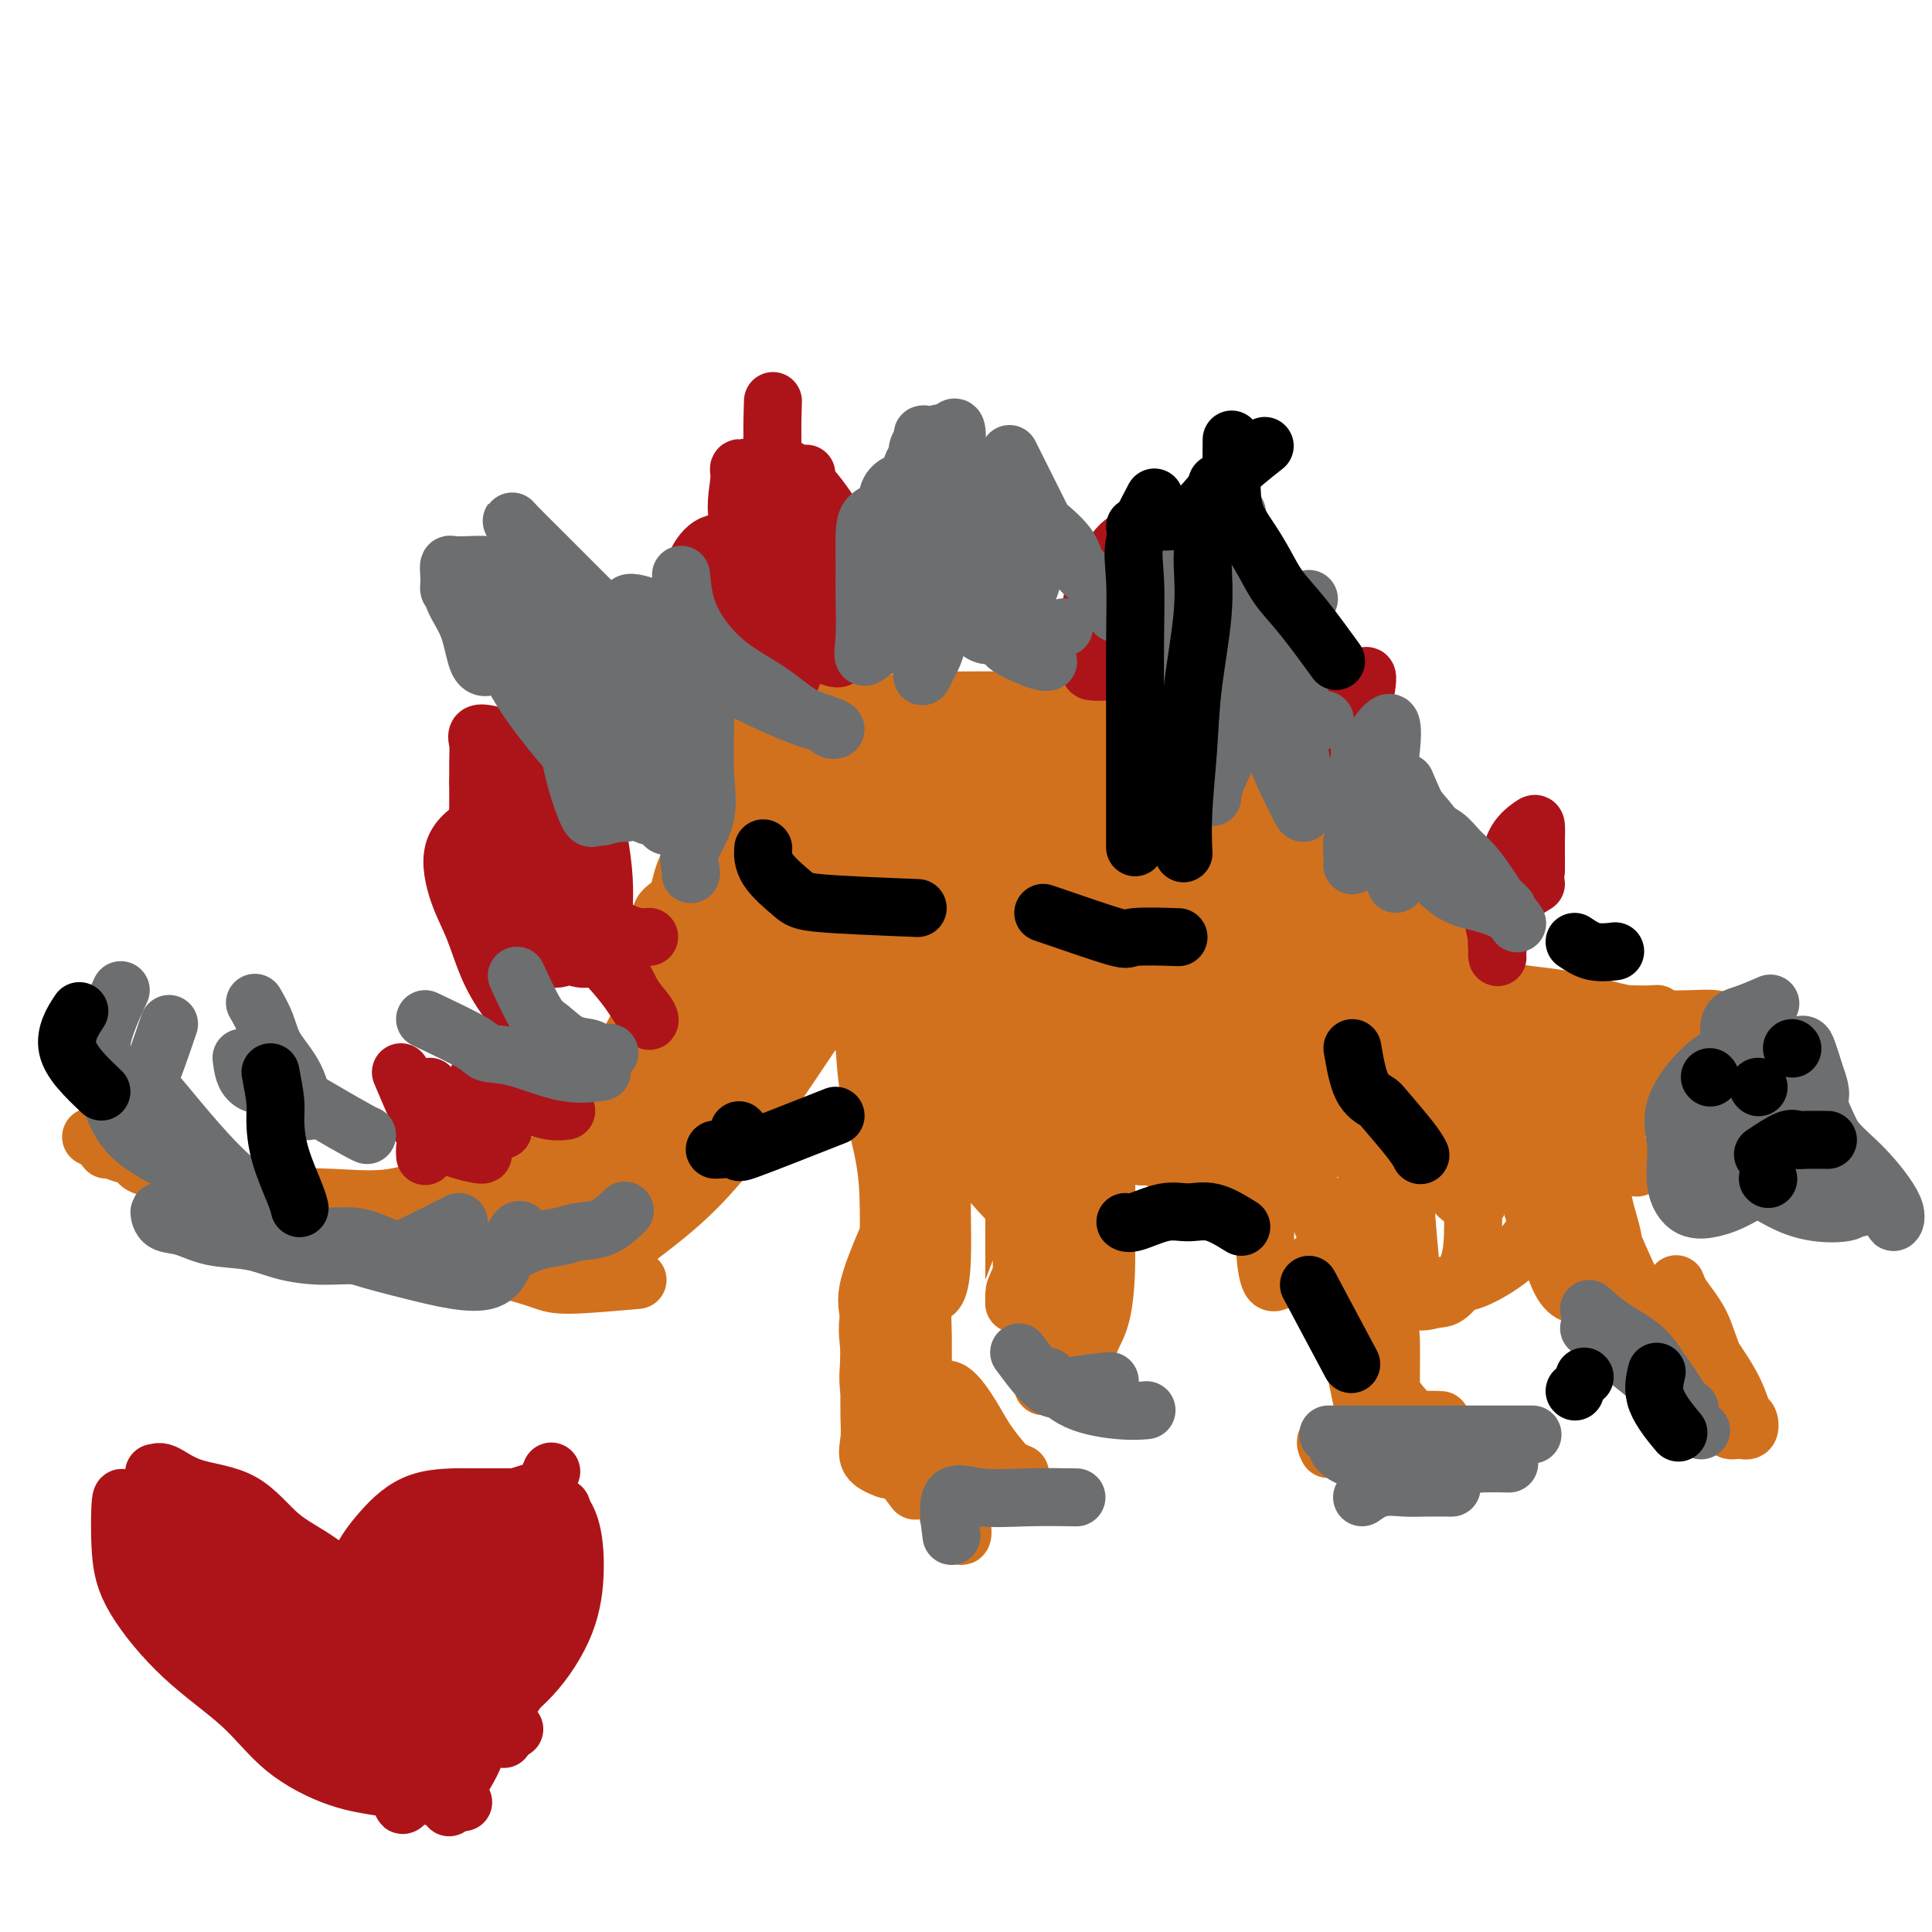 <svg viewBox='0 0 400 400' version='1.1' xmlns='http://www.w3.org/2000/svg' xmlns:xlink='http://www.w3.org/1999/xlink'><g fill='none' stroke='#D2711D' stroke-width='12' stroke-linecap='round' stroke-linejoin='round'><path d='M255,195c1.952,2.119 3.905,4.238 6,6c2.095,1.762 4.333,3.167 7,5c2.667,1.833 5.762,4.095 7,5c1.238,0.905 0.619,0.452 0,0'/><path d='M255,219c-3.306,-5.066 -6.611,-10.132 -6,-11c0.611,-0.868 5.140,2.463 9,5c3.860,2.537 7.053,4.281 9,7c1.947,2.719 2.648,6.413 4,9c1.352,2.587 3.356,4.067 4,5c0.644,0.933 -0.070,1.319 0,2c0.070,0.681 0.926,1.658 0,2c-0.926,0.342 -3.632,0.050 -6,0c-2.368,-0.050 -4.396,0.144 -7,0c-2.604,-0.144 -5.783,-0.624 -9,-2c-3.217,-1.376 -6.471,-3.646 -9,-6c-2.529,-2.354 -4.332,-4.791 -6,-7c-1.668,-2.209 -3.201,-4.189 -4,-6c-0.799,-1.811 -0.865,-3.453 0,-4c0.865,-0.547 2.662,0.000 5,0c2.338,-0.000 5.219,-0.548 8,0c2.781,0.548 5.462,2.190 8,4c2.538,1.810 4.932,3.788 7,6c2.068,2.212 3.811,4.659 5,7c1.189,2.341 1.824,4.576 2,6c0.176,1.424 -0.106,2.037 0,3c0.106,0.963 0.602,2.275 -1,3c-1.602,0.725 -5.301,0.862 -9,1'/><path d='M259,243c-3.859,0.799 -8.506,0.796 -12,0c-3.494,-0.796 -5.836,-2.385 -9,-4c-3.164,-1.615 -7.151,-3.258 -10,-5c-2.849,-1.742 -4.559,-3.585 -6,-6c-1.441,-2.415 -2.614,-5.404 -3,-8c-0.386,-2.596 0.013,-4.800 0,-7c-0.013,-2.200 -0.440,-4.395 0,-6c0.440,-1.605 1.746,-2.620 4,-3c2.254,-0.380 5.455,-0.126 8,0c2.545,0.126 4.432,0.125 6,0c1.568,-0.125 2.815,-0.372 4,0c1.185,0.372 2.307,1.365 3,3c0.693,1.635 0.957,3.914 1,5c0.043,1.086 -0.134,0.980 0,2c0.134,1.020 0.580,3.167 0,4c-0.580,0.833 -2.184,0.353 -4,1c-1.816,0.647 -3.842,2.423 -6,3c-2.158,0.577 -4.448,-0.044 -7,0c-2.552,0.044 -5.364,0.755 -8,0c-2.636,-0.755 -5.095,-2.975 -7,-6c-1.905,-3.025 -3.258,-6.853 -4,-10c-0.742,-3.147 -0.875,-5.612 -1,-9c-0.125,-3.388 -0.244,-7.699 0,-11c0.244,-3.301 0.851,-5.593 2,-7c1.149,-1.407 2.841,-1.931 4,-2c1.159,-0.069 1.785,0.316 3,0c1.215,-0.316 3.019,-1.333 4,0c0.981,1.333 1.139,5.017 2,8c0.861,2.983 2.424,5.265 3,8c0.576,2.735 0.165,5.924 0,9c-0.165,3.076 -0.082,6.038 0,9'/><path d='M226,211c-0.647,3.731 -2.265,4.059 -4,5c-1.735,0.941 -3.586,2.496 -5,3c-1.414,0.504 -2.389,-0.043 -4,0c-1.611,0.043 -3.858,0.676 -6,0c-2.142,-0.676 -4.179,-2.662 -6,-6c-1.821,-3.338 -3.424,-8.029 -4,-13c-0.576,-4.971 -0.123,-10.223 0,-15c0.123,-4.777 -0.083,-9.080 0,-12c0.083,-2.920 0.456,-4.456 2,-5c1.544,-0.544 4.260,-0.097 6,0c1.740,0.097 2.504,-0.157 4,0c1.496,0.157 3.722,0.724 5,2c1.278,1.276 1.606,3.261 2,6c0.394,2.739 0.853,6.232 1,10c0.147,3.768 -0.020,7.812 0,11c0.020,3.188 0.225,5.519 0,8c-0.225,2.481 -0.881,5.111 -2,7c-1.119,1.889 -2.702,3.037 -4,4c-1.298,0.963 -2.309,1.741 -4,2c-1.691,0.259 -4.060,-0.000 -6,0c-1.940,0.000 -3.451,0.260 -5,-2c-1.549,-2.260 -3.134,-7.040 -4,-12c-0.866,-4.960 -1.011,-10.100 -1,-16c0.011,-5.900 0.180,-12.562 0,-17c-0.180,-4.438 -0.709,-6.653 0,-8c0.709,-1.347 2.656,-1.825 4,-2c1.344,-0.175 2.084,-0.047 3,0c0.916,0.047 2.008,0.013 3,1c0.992,0.987 1.882,2.997 3,5c1.118,2.003 2.462,4.001 3,7c0.538,2.999 0.269,7.000 0,11'/><path d='M207,185c-0.049,3.361 -0.172,6.264 0,9c0.172,2.736 0.640,5.305 0,8c-0.640,2.695 -2.387,5.515 -4,8c-1.613,2.485 -3.091,4.636 -4,6c-0.909,1.364 -1.249,1.943 -2,2c-0.751,0.057 -1.914,-0.408 -3,0c-1.086,0.408 -2.094,1.689 -3,0c-0.906,-1.689 -1.709,-6.350 -2,-11c-0.291,-4.650 -0.070,-9.291 0,-14c0.070,-4.709 -0.009,-9.487 0,-13c0.009,-3.513 0.108,-5.761 0,-7c-0.108,-1.239 -0.424,-1.467 0,-2c0.424,-0.533 1.588,-1.369 3,0c1.412,1.369 3.073,4.942 4,8c0.927,3.058 1.120,5.600 2,8c0.880,2.400 2.445,4.657 3,7c0.555,2.343 0.098,4.770 0,7c-0.098,2.230 0.163,4.263 0,6c-0.163,1.737 -0.750,3.180 -2,4c-1.250,0.820 -3.165,1.019 -5,1c-1.835,-0.019 -3.592,-0.257 -6,0c-2.408,0.257 -5.469,1.007 -8,0c-2.531,-1.007 -4.534,-3.771 -6,-6c-1.466,-2.229 -2.395,-3.923 -3,-7c-0.605,-3.077 -0.888,-7.536 -1,-12c-0.112,-4.464 -0.055,-8.934 0,-11c0.055,-2.066 0.108,-1.729 0,-3c-0.108,-1.271 -0.375,-4.150 0,-6c0.375,-1.850 1.393,-2.671 3,-3c1.607,-0.329 3.804,-0.164 6,0'/><path d='M179,164c2.254,-0.644 3.387,-0.754 5,0c1.613,0.754 3.704,2.374 5,4c1.296,1.626 1.797,3.259 3,5c1.203,1.741 3.109,3.590 4,6c0.891,2.410 0.767,5.383 1,8c0.233,2.617 0.823,4.880 1,7c0.177,2.120 -0.059,4.099 0,6c0.059,1.901 0.414,3.724 0,5c-0.414,1.276 -1.596,2.005 -3,3c-1.404,0.995 -3.031,2.257 -5,3c-1.969,0.743 -4.279,0.966 -6,1c-1.721,0.034 -2.854,-0.122 -4,0c-1.146,0.122 -2.304,0.522 -3,0c-0.696,-0.522 -0.929,-1.967 -1,-4c-0.071,-2.033 0.019,-4.654 0,-8c-0.019,-3.346 -0.149,-7.419 0,-11c0.149,-3.581 0.577,-6.672 1,-9c0.423,-2.328 0.842,-3.893 2,-5c1.158,-1.107 3.055,-1.758 4,-2c0.945,-0.242 0.937,-0.077 1,0c0.063,0.077 0.195,0.066 1,0c0.805,-0.066 2.282,-0.186 3,0c0.718,0.186 0.676,0.677 1,3c0.324,2.323 1.014,6.478 2,10c0.986,3.522 2.266,6.410 3,9c0.734,2.590 0.920,4.882 1,7c0.080,2.118 0.052,4.063 0,6c-0.052,1.937 -0.129,3.868 0,5c0.129,1.132 0.466,1.466 0,1c-0.466,-0.466 -1.733,-1.733 -3,-3'/><path d='M192,211c-0.794,-2.444 -1.278,-7.555 -2,-13c-0.722,-5.445 -1.681,-11.222 -2,-16c-0.319,-4.778 0.002,-8.555 0,-11c-0.002,-2.445 -0.327,-3.559 0,-4c0.327,-0.441 1.306,-0.210 2,1c0.694,1.210 1.104,3.399 2,6c0.896,2.601 2.279,5.614 3,9c0.721,3.386 0.782,7.144 1,11c0.218,3.856 0.594,7.811 1,12c0.406,4.189 0.842,8.614 1,12c0.158,3.386 0.039,5.734 0,8c-0.039,2.266 0.001,4.452 0,6c-0.001,1.548 -0.042,2.459 0,3c0.042,0.541 0.169,0.711 0,1c-0.169,0.289 -0.634,0.695 -1,-2c-0.366,-2.695 -0.634,-8.491 -1,-14c-0.366,-5.509 -0.830,-10.731 -1,-15c-0.170,-4.269 -0.046,-7.585 0,-10c0.046,-2.415 0.012,-3.930 0,-4c-0.012,-0.070 -0.003,1.306 0,3c0.003,1.694 0.002,3.708 0,8c-0.002,4.292 -0.003,10.863 0,17c0.003,6.137 0.009,11.841 0,17c-0.009,5.159 -0.033,9.775 0,14c0.033,4.225 0.124,8.061 0,11c-0.124,2.939 -0.464,4.983 -1,6c-0.536,1.017 -1.268,1.009 -2,1'/><path d='M192,268c-0.691,1.168 -0.917,0.589 -1,0c-0.083,-0.589 -0.022,-1.189 0,-2c0.022,-0.811 0.006,-1.834 0,-3c-0.006,-1.166 -0.002,-2.476 0,-3c0.002,-0.524 0.001,-0.262 0,0'/><path d='M177,202c-1.681,0.228 -3.361,0.456 -3,2c0.361,1.544 2.764,4.402 5,8c2.236,3.598 4.305,7.934 6,11c1.695,3.066 3.015,4.860 4,7c0.985,2.140 1.635,4.625 2,6c0.365,1.375 0.444,1.639 1,2c0.556,0.361 1.587,0.817 2,1c0.413,0.183 0.206,0.091 0,0'/><path d='M183,185c-1.441,2.447 -2.882,4.893 -3,7c-0.118,2.107 1.086,3.874 2,7c0.914,3.126 1.536,7.611 2,12c0.464,4.389 0.769,8.680 1,13c0.231,4.320 0.388,8.667 1,13c0.612,4.333 1.681,8.650 2,12c0.319,3.350 -0.110,5.733 0,8c0.110,2.267 0.760,4.418 1,6c0.240,1.582 0.068,2.595 0,3c-0.068,0.405 -0.034,0.203 0,0'/><path d='M183,197c-1.682,4.888 -3.365,9.777 -4,13c-0.635,3.223 -0.223,4.782 0,7c0.223,2.218 0.256,5.095 1,9c0.744,3.905 2.199,8.838 3,13c0.801,4.162 0.947,7.553 1,11c0.053,3.447 0.014,6.948 0,10c-0.014,3.052 -0.004,5.653 0,8c0.004,2.347 0.001,4.440 0,6c-0.001,1.560 -0.000,2.589 0,3c0.000,0.411 0.000,0.206 0,0'/><path d='M188,236c-1.268,5.459 -2.536,10.917 -3,14c-0.464,3.083 -0.124,3.789 0,6c0.124,2.211 0.033,5.925 0,9c-0.033,3.075 -0.009,5.510 0,8c0.009,2.490 0.002,5.035 0,8c-0.002,2.965 -0.001,6.350 0,9c0.001,2.650 0.000,4.566 0,6c-0.000,1.434 -0.000,2.386 0,3c0.000,0.614 0.000,0.890 0,1c-0.000,0.110 -0.000,0.055 0,0'/><path d='M186,251c-2.536,5.724 -5.072,11.447 -6,15c-0.928,3.553 -0.248,4.935 0,7c0.248,2.065 0.064,4.811 0,7c-0.064,2.189 -0.007,3.819 0,6c0.007,2.181 -0.037,4.912 0,7c0.037,2.088 0.153,3.533 0,5c-0.153,1.467 -0.577,2.957 0,4c0.577,1.043 2.155,1.640 3,2c0.845,0.360 0.958,0.481 1,0c0.042,-0.481 0.012,-1.566 0,-2c-0.012,-0.434 -0.006,-0.217 0,0'/><path d='M185,259c-2.136,4.776 -4.271,9.552 -5,13c-0.729,3.448 -0.051,5.569 0,8c0.051,2.431 -0.525,5.171 0,8c0.525,2.829 2.151,5.748 3,8c0.849,2.252 0.921,3.837 2,6c1.079,2.163 3.165,4.904 4,6c0.835,1.096 0.417,0.548 0,0'/><path d='M179,148c-3.003,5.135 -6.005,10.270 -7,13c-0.995,2.730 0.018,3.054 0,4c-0.018,0.946 -1.067,2.514 -2,4c-0.933,1.486 -1.751,2.889 -3,4c-1.249,1.111 -2.928,1.930 -5,4c-2.072,2.070 -4.538,5.391 -7,8c-2.462,2.609 -4.920,4.506 -7,7c-2.080,2.494 -3.780,5.584 -6,8c-2.220,2.416 -4.959,4.156 -7,7c-2.041,2.844 -3.384,6.790 -5,9c-1.616,2.210 -3.505,2.683 -5,4c-1.495,1.317 -2.597,3.477 -3,5c-0.403,1.523 -0.109,2.410 0,3c0.109,0.590 0.031,0.883 0,1c-0.031,0.117 -0.016,0.059 0,0'/><path d='M184,168c-4.171,-3.152 -8.342,-6.303 -10,-8c-1.658,-1.697 -0.802,-1.939 -1,-2c-0.198,-0.061 -1.451,0.059 -3,0c-1.549,-0.059 -3.393,-0.298 -5,0c-1.607,0.298 -2.976,1.134 -5,3c-2.024,1.866 -4.703,4.762 -7,7c-2.297,2.238 -4.213,3.817 -6,6c-1.787,2.183 -3.446,4.971 -5,8c-1.554,3.029 -3.005,6.300 -4,9c-0.995,2.700 -1.535,4.828 -2,7c-0.465,2.172 -0.854,4.388 -1,6c-0.146,1.612 -0.050,2.622 0,4c0.050,1.378 0.054,3.125 0,4c-0.054,0.875 -0.165,0.878 0,1c0.165,0.122 0.607,0.361 1,1c0.393,0.639 0.738,1.677 1,2c0.262,0.323 0.441,-0.068 1,0c0.559,0.068 1.497,0.595 2,0c0.503,-0.595 0.572,-2.313 1,-5c0.428,-2.687 1.214,-6.344 2,-10'/><path d='M143,201c1.238,-4.355 2.832,-7.743 4,-12c1.168,-4.257 1.910,-9.382 3,-13c1.090,-3.618 2.528,-5.730 4,-8c1.472,-2.270 2.976,-4.699 4,-7c1.024,-2.301 1.566,-4.473 2,-6c0.434,-1.527 0.760,-2.410 1,-3c0.240,-0.590 0.395,-0.887 1,-1c0.605,-0.113 1.662,-0.043 2,0c0.338,0.043 -0.041,0.061 0,1c0.041,0.939 0.501,2.801 0,5c-0.501,2.199 -1.965,4.734 -3,7c-1.035,2.266 -1.641,4.263 -3,7c-1.359,2.737 -3.471,6.214 -5,9c-1.529,2.786 -2.476,4.880 -4,7c-1.524,2.120 -3.624,4.267 -5,6c-1.376,1.733 -2.028,3.053 -3,4c-0.972,0.947 -2.263,1.523 -3,2c-0.737,0.477 -0.919,0.857 -1,0c-0.081,-0.857 -0.060,-2.950 0,-4c0.060,-1.050 0.160,-1.056 0,-2c-0.160,-0.944 -0.580,-2.827 0,-4c0.580,-1.173 2.158,-1.635 3,-3c0.842,-1.365 0.946,-3.633 2,-6c1.054,-2.367 3.056,-4.833 5,-7c1.944,-2.167 3.830,-4.034 5,-6c1.170,-1.966 1.623,-4.029 3,-6c1.377,-1.971 3.679,-3.849 5,-5c1.321,-1.151 1.660,-1.576 2,-2'/><path d='M162,154c4.564,-5.973 3.476,-3.404 4,-3c0.524,0.404 2.662,-1.356 4,-2c1.338,-0.644 1.876,-0.172 3,0c1.124,0.172 2.835,0.045 4,0c1.165,-0.045 1.785,-0.008 3,0c1.215,0.008 3.026,-0.012 4,0c0.974,0.012 1.113,0.055 2,0c0.887,-0.055 2.522,-0.207 4,0c1.478,0.207 2.797,0.773 4,1c1.203,0.227 2.288,0.115 3,0c0.712,-0.115 1.049,-0.234 2,0c0.951,0.234 2.516,0.822 4,1c1.484,0.178 2.888,-0.053 4,0c1.112,0.053 1.931,0.392 3,1c1.069,0.608 2.389,1.486 4,2c1.611,0.514 3.512,0.665 5,1c1.488,0.335 2.561,0.855 4,2c1.439,1.145 3.242,2.914 5,4c1.758,1.086 3.471,1.490 5,2c1.529,0.510 2.876,1.128 4,2c1.124,0.872 2.027,1.998 3,3c0.973,1.002 2.017,1.880 3,3c0.983,1.120 1.905,2.481 3,4c1.095,1.519 2.363,3.197 4,5c1.637,1.803 3.642,3.730 5,5c1.358,1.270 2.067,1.881 3,3c0.933,1.119 2.090,2.745 3,4c0.910,1.255 1.574,2.141 2,3c0.426,0.859 0.615,1.693 1,2c0.385,0.307 0.967,0.088 1,0c0.033,-0.088 -0.484,-0.044 -1,0'/><path d='M264,197c3.935,4.564 0.273,-0.028 -2,-2c-2.273,-1.972 -3.158,-1.326 -4,-2c-0.842,-0.674 -1.642,-2.669 -3,-5c-1.358,-2.331 -3.273,-4.997 -5,-7c-1.727,-2.003 -3.267,-3.342 -5,-5c-1.733,-1.658 -3.659,-3.636 -5,-5c-1.341,-1.364 -2.098,-2.114 -3,-3c-0.902,-0.886 -1.948,-1.907 -3,-3c-1.052,-1.093 -2.111,-2.257 -3,-3c-0.889,-0.743 -1.609,-1.066 -3,-2c-1.391,-0.934 -3.453,-2.478 -5,-4c-1.547,-1.522 -2.579,-3.021 -4,-4c-1.421,-0.979 -3.229,-1.439 -5,-2c-1.771,-0.561 -3.503,-1.222 -5,-2c-1.497,-0.778 -2.759,-1.673 -4,-2c-1.241,-0.327 -2.462,-0.088 -4,0c-1.538,0.088 -3.393,0.023 -5,0c-1.607,-0.023 -2.966,-0.006 -4,0c-1.034,0.006 -1.741,0.000 -3,0c-1.259,-0.000 -3.068,0.006 -4,0c-0.932,-0.006 -0.986,-0.023 -2,0c-1.014,0.023 -2.989,0.086 -4,0c-1.011,-0.086 -1.057,-0.322 -2,0c-0.943,0.322 -2.784,1.203 -4,2c-1.216,0.797 -1.807,1.510 -3,2c-1.193,0.490 -2.988,0.756 -4,1c-1.012,0.244 -1.240,0.468 -2,1c-0.760,0.532 -2.051,1.374 -3,2c-0.949,0.626 -1.557,1.036 -1,1c0.557,-0.036 2.278,-0.518 4,-1'/><path d='M164,154c1.548,-0.813 3.917,-2.845 6,-4c2.083,-1.155 3.879,-1.434 6,-2c2.121,-0.566 4.566,-1.420 7,-2c2.434,-0.580 4.855,-0.888 7,-1c2.145,-0.112 4.012,-0.030 6,0c1.988,0.030 4.097,0.009 6,0c1.903,-0.009 3.602,-0.005 5,0c1.398,0.005 2.497,0.011 4,0c1.503,-0.011 3.412,-0.039 5,0c1.588,0.039 2.856,0.146 4,0c1.144,-0.146 2.163,-0.545 3,0c0.837,0.545 1.492,2.033 3,3c1.508,0.967 3.868,1.414 5,2c1.132,0.586 1.036,1.313 2,2c0.964,0.687 2.989,1.335 4,2c1.011,0.665 1.007,1.348 2,2c0.993,0.652 2.983,1.272 4,2c1.017,0.728 1.062,1.565 2,2c0.938,0.435 2.768,0.470 4,1c1.232,0.530 1.866,1.556 3,2c1.134,0.444 2.768,0.306 4,1c1.232,0.694 2.061,2.221 3,3c0.939,0.779 1.989,0.810 3,1c1.011,0.190 1.985,0.539 3,1c1.015,0.461 2.072,1.034 3,2c0.928,0.966 1.728,2.324 3,3c1.272,0.676 3.015,0.670 4,1c0.985,0.330 1.213,0.996 2,2c0.787,1.004 2.135,2.347 3,3c0.865,0.653 1.247,0.615 2,1c0.753,0.385 1.876,1.192 3,2'/><path d='M285,183c9.808,6.271 3.328,2.949 1,2c-2.328,-0.949 -0.506,0.476 0,1c0.506,0.524 -0.306,0.149 -1,0c-0.694,-0.149 -1.272,-0.070 -2,0c-0.728,0.070 -1.607,0.133 -2,0c-0.393,-0.133 -0.301,-0.460 -1,-1c-0.699,-0.540 -2.190,-1.293 -3,-2c-0.810,-0.707 -0.939,-1.369 -2,-2c-1.061,-0.631 -3.052,-1.232 -4,-2c-0.948,-0.768 -0.851,-1.704 -1,-2c-0.149,-0.296 -0.542,0.047 -1,0c-0.458,-0.047 -0.981,-0.483 -1,0c-0.019,0.483 0.465,1.884 1,3c0.535,1.116 1.120,1.946 2,3c0.880,1.054 2.054,2.331 3,4c0.946,1.669 1.664,3.729 3,5c1.336,1.271 3.291,1.753 5,3c1.709,1.247 3.171,3.260 5,5c1.829,1.740 4.026,3.209 6,5c1.974,1.791 3.724,3.905 6,6c2.276,2.095 5.079,4.170 9,7c3.921,2.830 8.961,6.415 14,10'/><path d='M322,228c10.556,8.489 14.444,11.711 16,13c1.556,1.289 0.778,0.644 0,0'/><path d='M249,177c6.096,6.626 12.192,13.252 15,16c2.808,2.748 2.328,1.620 3,2c0.672,0.380 2.494,2.270 4,4c1.506,1.730 2.694,3.302 5,5c2.306,1.698 5.729,3.523 9,6c3.271,2.477 6.390,5.606 10,8c3.610,2.394 7.710,4.054 11,6c3.290,1.946 5.770,4.178 8,5c2.230,0.822 4.208,0.235 5,0c0.792,-0.235 0.396,-0.117 0,0'/><path d='M233,169c1.895,5.636 3.790,11.272 6,16c2.210,4.728 4.735,8.547 8,12c3.265,3.453 7.270,6.539 10,10c2.730,3.461 4.185,7.295 6,10c1.815,2.705 3.989,4.280 6,6c2.011,1.720 3.859,3.585 5,5c1.141,1.415 1.577,2.381 2,3c0.423,0.619 0.835,0.891 1,1c0.165,0.109 0.082,0.054 0,0'/><path d='M204,158c2.154,4.248 4.307,8.497 7,12c2.693,3.503 5.925,6.262 9,10c3.075,3.738 5.994,8.455 9,12c3.006,3.545 6.098,5.917 9,9c2.902,3.083 5.613,6.878 8,9c2.387,2.122 4.450,2.571 6,3c1.550,0.429 2.586,0.837 3,1c0.414,0.163 0.207,0.082 0,0'/><path d='M211,158c3.948,3.079 7.897,6.158 10,7c2.103,0.842 2.361,-0.553 4,0c1.639,0.553 4.660,3.054 8,6c3.340,2.946 7.000,6.338 11,10c4.000,3.662 8.340,7.595 12,11c3.660,3.405 6.641,6.284 9,9c2.359,2.716 4.097,5.270 5,7c0.903,1.730 0.972,2.637 1,3c0.028,0.363 0.014,0.181 0,0'/><path d='M220,155c1.488,4.972 2.977,9.944 6,15c3.023,5.056 7.582,10.197 11,15c3.418,4.803 5.697,9.269 9,14c3.303,4.731 7.631,9.726 11,13c3.369,3.274 5.779,4.826 8,6c2.221,1.174 4.252,1.970 5,2c0.748,0.030 0.214,-0.706 0,-1c-0.214,-0.294 -0.107,-0.147 0,0'/><path d='M198,165c2.102,3.206 4.203,6.411 7,10c2.797,3.589 6.288,7.561 10,11c3.712,3.439 7.644,6.344 11,9c3.356,2.656 6.137,5.062 9,7c2.863,1.938 5.809,3.406 9,5c3.191,1.594 6.626,3.312 8,4c1.374,0.688 0.687,0.344 0,0'/><path d='M241,169c3.586,3.151 7.172,6.303 10,8c2.828,1.697 4.898,1.940 7,3c2.102,1.060 4.234,2.936 7,5c2.766,2.064 6.164,4.316 9,7c2.836,2.684 5.110,5.799 7,8c1.890,2.201 3.397,3.486 4,4c0.603,0.514 0.301,0.257 0,0'/><path d='M255,165c1.010,1.699 2.020,3.398 3,4c0.980,0.602 1.931,0.106 4,1c2.069,0.894 5.256,3.178 9,6c3.744,2.822 8.047,6.183 12,9c3.953,2.817 7.558,5.091 9,6c1.442,0.909 0.721,0.455 0,0'/><path d='M174,156c-0.883,-0.429 -1.767,-0.858 0,-1c1.767,-0.142 6.184,0.004 10,0c3.816,-0.004 7.031,-0.158 10,1c2.969,1.158 5.693,3.628 9,5c3.307,1.372 7.196,1.646 11,3c3.804,1.354 7.524,3.788 11,6c3.476,2.212 6.707,4.204 8,5c1.293,0.796 0.646,0.398 0,0'/><path d='M188,174c2.799,-1.721 5.598,-3.442 9,-4c3.402,-0.558 7.407,0.046 11,1c3.593,0.954 6.775,2.257 9,3c2.225,0.743 3.493,0.927 4,1c0.507,0.073 0.254,0.037 0,0'/><path d='M176,142c-6.360,2.409 -12.720,4.817 -16,6c-3.280,1.183 -3.480,1.140 -4,3c-0.520,1.860 -1.361,5.624 -3,9c-1.639,3.376 -4.078,6.365 -6,11c-1.922,4.635 -3.328,10.916 -5,16c-1.672,5.084 -3.611,8.970 -5,13c-1.389,4.030 -2.229,8.204 -3,12c-0.771,3.796 -1.475,7.213 -2,10c-0.525,2.787 -0.873,4.943 -1,7c-0.127,2.057 -0.034,4.015 0,5c0.034,0.985 0.010,0.996 0,1c-0.010,0.004 -0.005,0.002 0,0'/><path d='M168,179c-3.947,2.454 -7.894,4.909 -10,7c-2.106,2.091 -2.370,3.819 -3,5c-0.630,1.181 -1.627,1.815 -3,4c-1.373,2.185 -3.123,5.919 -5,9c-1.877,3.081 -3.880,5.507 -6,9c-2.120,3.493 -4.357,8.051 -7,12c-2.643,3.949 -5.691,7.288 -8,10c-2.309,2.712 -3.881,4.796 -6,7c-2.119,2.204 -4.787,4.528 -7,6c-2.213,1.472 -3.970,2.093 -6,3c-2.030,0.907 -4.334,2.099 -6,3c-1.666,0.901 -2.694,1.509 -4,2c-1.306,0.491 -2.890,0.863 -4,1c-1.110,0.137 -1.746,0.039 -2,0c-0.254,-0.039 -0.127,-0.020 0,0'/><path d='M142,234c-6.815,2.160 -13.630,4.321 -17,5c-3.370,0.679 -3.296,-0.122 -5,0c-1.704,0.122 -5.187,1.168 -8,2c-2.813,0.832 -4.955,1.452 -8,2c-3.045,0.548 -6.994,1.026 -11,2c-4.006,0.974 -8.068,2.444 -12,3c-3.932,0.556 -7.733,0.199 -12,0c-4.267,-0.199 -9.000,-0.239 -13,0c-4.000,0.239 -7.268,0.757 -10,0c-2.732,-0.757 -4.928,-2.791 -6,-4c-1.072,-1.209 -1.019,-1.595 -1,-2c0.019,-0.405 0.006,-0.830 0,-1c-0.006,-0.170 -0.003,-0.085 0,0'/><path d='M132,265c-5.411,0.479 -10.822,0.959 -14,1c-3.178,0.041 -4.124,-0.355 -6,-1c-1.876,-0.645 -4.684,-1.539 -7,-2c-2.316,-0.461 -4.141,-0.491 -6,-1c-1.859,-0.509 -3.752,-1.498 -6,-2c-2.248,-0.502 -4.852,-0.516 -7,-1c-2.148,-0.484 -3.839,-1.438 -6,-2c-2.161,-0.562 -4.790,-0.733 -7,-1c-2.210,-0.267 -4.000,-0.632 -6,-1c-2.000,-0.368 -4.210,-0.739 -6,-1c-1.790,-0.261 -3.160,-0.410 -4,-1c-0.840,-0.590 -1.149,-1.620 -1,-2c0.149,-0.380 0.757,-0.108 1,0c0.243,0.108 0.122,0.054 0,0'/><path d='M117,253c-1.052,-1.749 -2.105,-3.498 -1,-6c1.105,-2.502 4.366,-5.757 7,-9c2.634,-3.243 4.641,-6.476 8,-10c3.359,-3.524 8.072,-7.341 13,-12c4.928,-4.659 10.072,-10.160 15,-14c4.928,-3.840 9.641,-6.019 14,-9c4.359,-2.981 8.366,-6.764 13,-10c4.634,-3.236 9.895,-5.925 12,-7c2.105,-1.075 1.052,-0.538 0,0'/><path d='M143,238c-0.282,-2.419 -0.565,-4.838 0,-6c0.565,-1.162 1.976,-1.069 4,-3c2.024,-1.931 4.660,-5.888 8,-10c3.340,-4.112 7.385,-8.379 11,-13c3.615,-4.621 6.800,-9.595 10,-14c3.200,-4.405 6.415,-8.242 9,-12c2.585,-3.758 4.541,-7.436 6,-9c1.459,-1.564 2.423,-1.015 3,-1c0.577,0.015 0.768,-0.504 1,0c0.232,0.504 0.506,2.030 -1,5c-1.506,2.970 -4.792,7.382 -8,12c-3.208,4.618 -6.337,9.440 -10,15c-3.663,5.560 -7.860,11.859 -12,18c-4.140,6.141 -8.224,12.126 -12,17c-3.776,4.874 -7.243,8.639 -11,12c-3.757,3.361 -7.802,6.318 -10,8c-2.198,1.682 -2.548,2.088 -3,2c-0.452,-0.088 -1.007,-0.671 0,-3c1.007,-2.329 3.577,-6.406 7,-11c3.423,-4.594 7.701,-9.707 12,-15c4.299,-5.293 8.620,-10.768 13,-16c4.380,-5.232 8.820,-10.222 13,-14c4.180,-3.778 8.100,-6.342 11,-8c2.900,-1.658 4.781,-2.408 6,-3c1.219,-0.592 1.777,-1.026 1,0c-0.777,1.026 -2.888,3.513 -5,6'/><path d='M186,195c-2.719,2.576 -7.518,6.014 -12,10c-4.482,3.986 -8.647,8.518 -13,13c-4.353,4.482 -8.893,8.915 -14,13c-5.107,4.085 -10.780,7.823 -15,11c-4.220,3.177 -6.987,5.793 -10,8c-3.013,2.207 -6.271,4.003 -8,5c-1.729,0.997 -1.928,1.193 -2,0c-0.072,-1.193 -0.018,-3.774 2,-7c2.018,-3.226 6.001,-7.095 10,-12c3.999,-4.905 8.014,-10.846 12,-16c3.986,-5.154 7.943,-9.522 11,-13c3.057,-3.478 5.214,-6.066 7,-8c1.786,-1.934 3.199,-3.214 4,-4c0.801,-0.786 0.988,-1.077 1,0c0.012,1.077 -0.151,3.521 -1,6c-0.849,2.479 -2.386,4.994 -3,6c-0.614,1.006 -0.307,0.503 0,0'/><path d='M192,208c-1.782,5.064 -3.563,10.128 -4,14c-0.437,3.872 0.471,6.552 1,10c0.529,3.448 0.678,7.665 1,12c0.322,4.335 0.818,8.787 1,13c0.182,4.213 0.049,8.185 0,12c-0.049,3.815 -0.013,7.472 0,11c0.013,3.528 0.003,6.926 0,10c-0.003,3.074 -0.001,5.823 0,8c0.001,2.177 0.000,3.781 0,5c-0.000,1.219 0.001,2.054 0,2c-0.001,-0.054 -0.003,-0.995 0,-3c0.003,-2.005 0.011,-5.074 0,-8c-0.011,-2.926 -0.042,-5.710 0,-9c0.042,-3.290 0.155,-7.085 0,-11c-0.155,-3.915 -0.578,-7.950 -1,-11c-0.422,-3.050 -0.842,-5.117 -1,-7c-0.158,-1.883 -0.054,-3.584 0,-3c0.054,0.584 0.057,3.453 0,7c-0.057,3.547 -0.173,7.772 0,12c0.173,4.228 0.635,8.459 1,12c0.365,3.541 0.634,6.392 1,9c0.366,2.608 0.829,4.971 1,7c0.171,2.029 0.049,3.722 0,4c-0.049,0.278 -0.024,-0.861 0,-2'/><path d='M192,302c0.620,11.754 0.172,1.140 0,-4c-0.172,-5.140 -0.066,-4.807 0,-5c0.066,-0.193 0.093,-0.913 0,-2c-0.093,-1.087 -0.307,-2.543 0,-3c0.307,-0.457 1.136,0.083 2,0c0.864,-0.083 1.764,-0.790 3,0c1.236,0.790 2.808,3.077 4,5c1.192,1.923 2.005,3.482 3,5c0.995,1.518 2.174,2.994 3,4c0.826,1.006 1.299,1.540 2,2c0.701,0.460 1.629,0.846 2,1c0.371,0.154 0.186,0.077 0,0'/><path d='M195,308c0.758,3.304 1.516,6.609 2,8c0.484,1.391 0.694,0.870 1,1c0.306,0.130 0.709,0.913 1,1c0.291,0.087 0.470,-0.521 0,-3c-0.470,-2.479 -1.590,-6.830 -3,-10c-1.410,-3.170 -3.110,-5.159 -4,-7c-0.890,-1.841 -0.971,-3.535 -1,-5c-0.029,-1.465 -0.008,-2.702 0,-5c0.008,-2.298 0.002,-5.657 0,-7c-0.002,-1.343 -0.001,-0.672 0,0'/><path d='M211,251c-3.990,-4.154 -7.979,-8.307 -10,-12c-2.021,-3.693 -2.072,-6.924 -2,-11c0.072,-4.076 0.269,-8.997 0,-14c-0.269,-5.003 -1.003,-10.088 0,-14c1.003,-3.912 3.743,-6.652 6,-9c2.257,-2.348 4.030,-4.305 6,-5c1.970,-0.695 4.136,-0.129 6,0c1.864,0.129 3.424,-0.180 5,1c1.576,1.180 3.168,3.850 4,7c0.832,3.150 0.905,6.781 1,11c0.095,4.219 0.211,9.025 0,14c-0.211,4.975 -0.750,10.118 -2,15c-1.250,4.882 -3.211,9.504 -5,13c-1.789,3.496 -3.408,5.865 -5,9c-1.592,3.135 -3.159,7.037 -4,9c-0.841,1.963 -0.957,1.988 -1,3c-0.043,1.012 -0.012,3.013 0,3c0.012,-0.013 0.005,-2.040 0,-6c-0.005,-3.960 -0.009,-9.855 0,-15c0.009,-5.145 0.030,-9.542 0,-14c-0.030,-4.458 -0.110,-8.979 0,-12c0.110,-3.021 0.411,-4.542 1,-5c0.589,-0.458 1.466,0.146 2,0c0.534,-0.146 0.724,-1.042 1,0c0.276,1.042 0.638,4.021 1,7'/><path d='M215,226c0.321,3.031 0.623,7.108 1,12c0.377,4.892 0.829,10.598 1,16c0.171,5.402 0.060,10.501 0,15c-0.060,4.499 -0.069,8.397 0,11c0.069,2.603 0.215,3.911 0,5c-0.215,1.089 -0.792,1.959 -1,2c-0.208,0.041 -0.046,-0.748 0,-3c0.046,-2.252 -0.023,-5.967 0,-10c0.023,-4.033 0.138,-8.385 1,-12c0.862,-3.615 2.469,-6.492 4,-9c1.531,-2.508 2.984,-4.645 4,-6c1.016,-1.355 1.593,-1.928 2,-2c0.407,-0.072 0.643,0.356 1,0c0.357,-0.356 0.835,-1.497 1,0c0.165,1.497 0.018,5.634 0,9c-0.018,3.366 0.092,5.963 0,9c-0.092,3.037 -0.387,6.513 -1,9c-0.613,2.487 -1.544,3.984 -2,5c-0.456,1.016 -0.439,1.551 -1,2c-0.561,0.449 -1.702,0.814 -2,0c-0.298,-0.814 0.246,-2.805 0,-5c-0.246,-2.195 -1.281,-4.594 -2,-9c-0.719,-4.406 -1.122,-10.820 -2,-16c-0.878,-5.180 -2.230,-9.126 -3,-13c-0.770,-3.874 -0.959,-7.678 -1,-10c-0.041,-2.322 0.066,-3.164 0,-4c-0.066,-0.836 -0.305,-1.668 0,-2c0.305,-0.332 1.152,-0.166 2,0'/><path d='M217,220c1.132,-1.917 3.462,1.290 6,3c2.538,1.710 5.284,1.921 8,3c2.716,1.079 5.403,3.024 8,4c2.597,0.976 5.105,0.982 8,2c2.895,1.018 6.175,3.046 9,4c2.825,0.954 5.193,0.833 7,1c1.807,0.167 3.053,0.623 2,1c-1.053,0.377 -4.405,0.675 -7,0c-2.595,-0.675 -4.432,-2.323 -7,-4c-2.568,-1.677 -5.866,-3.381 -8,-5c-2.134,-1.619 -3.105,-3.152 -4,-5c-0.895,-1.848 -1.716,-4.012 -2,-5c-0.284,-0.988 -0.033,-0.802 0,-1c0.033,-0.198 -0.152,-0.780 1,-1c1.152,-0.220 3.640,-0.078 7,0c3.360,0.078 7.593,0.090 11,1c3.407,0.910 5.989,2.717 9,4c3.011,1.283 6.452,2.043 9,3c2.548,0.957 4.203,2.112 6,3c1.797,0.888 3.736,1.509 5,2c1.264,0.491 1.852,0.850 2,1c0.148,0.150 -0.145,0.090 -2,0c-1.855,-0.090 -5.270,-0.209 -8,0c-2.730,0.209 -4.773,0.747 -7,0c-2.227,-0.747 -4.638,-2.778 -7,-5c-2.362,-2.222 -4.675,-4.635 -6,-7c-1.325,-2.365 -1.663,-4.683 -2,-7'/><path d='M255,212c-0.283,-2.431 0.011,-5.009 0,-7c-0.011,-1.991 -0.326,-3.396 0,-4c0.326,-0.604 1.292,-0.407 3,-1c1.708,-0.593 4.157,-1.975 7,0c2.843,1.975 6.079,7.307 9,12c2.921,4.693 5.525,8.747 7,13c1.475,4.253 1.820,8.704 2,12c0.180,3.296 0.196,5.436 0,8c-0.196,2.564 -0.605,5.552 -2,8c-1.395,2.448 -3.775,4.355 -6,6c-2.225,1.645 -4.295,3.028 -6,4c-1.705,0.972 -3.045,1.532 -4,2c-0.955,0.468 -1.526,0.844 -2,0c-0.474,-0.844 -0.852,-2.908 -1,-5c-0.148,-2.092 -0.068,-4.211 0,-6c0.068,-1.789 0.123,-3.248 1,-4c0.877,-0.752 2.575,-0.797 5,-1c2.425,-0.203 5.578,-0.566 8,1c2.422,1.566 4.114,5.060 6,9c1.886,3.940 3.966,8.327 5,12c1.034,3.673 1.022,6.633 1,10c-0.022,3.367 -0.054,7.142 0,10c0.054,2.858 0.193,4.798 0,6c-0.193,1.202 -0.717,1.666 -1,2c-0.283,0.334 -0.324,0.540 -1,0c-0.676,-0.540 -1.986,-1.825 -3,-5c-1.014,-3.175 -1.733,-8.240 -3,-13c-1.267,-4.760 -3.082,-9.214 -4,-14c-0.918,-4.786 -0.940,-9.904 -2,-14c-1.060,-4.096 -3.160,-7.170 -4,-9c-0.840,-1.830 -0.420,-2.415 0,-3'/><path d='M270,241c-2.640,-8.676 -1.241,-1.364 0,3c1.241,4.364 2.323,5.782 4,10c1.677,4.218 3.949,11.235 6,17c2.051,5.765 3.881,10.277 6,14c2.119,3.723 4.527,6.658 6,8c1.473,1.342 2.012,1.092 3,1c0.988,-0.092 2.425,-0.026 3,0c0.575,0.026 0.287,0.013 0,0'/><path d='M275,300c-0.437,-0.845 -0.874,-1.691 0,-2c0.874,-0.309 3.057,-0.083 5,0c1.943,0.083 3.644,0.022 5,0c1.356,-0.022 2.365,-0.006 3,0c0.635,0.006 0.896,0.002 1,0c0.104,-0.002 0.052,-0.001 0,0'/><path d='M299,217c-2.352,2.674 -4.703,5.349 -5,7c-0.297,1.651 1.461,2.280 3,4c1.539,1.720 2.858,4.531 4,7c1.142,2.469 2.106,4.597 3,6c0.894,1.403 1.719,2.080 2,3c0.281,0.920 0.019,2.083 0,3c-0.019,0.917 0.204,1.588 0,2c-0.204,0.412 -0.836,0.566 -2,0c-1.164,-0.566 -2.861,-1.850 -4,-4c-1.139,-2.150 -1.721,-5.164 -3,-8c-1.279,-2.836 -3.254,-5.493 -4,-8c-0.746,-2.507 -0.262,-4.865 0,-7c0.262,-2.135 0.301,-4.047 0,-5c-0.301,-0.953 -0.942,-0.949 0,-1c0.942,-0.051 3.468,-0.159 5,0c1.532,0.159 2.071,0.585 3,3c0.929,2.415 2.250,6.819 3,11c0.750,4.181 0.929,8.138 1,12c0.071,3.862 0.033,7.628 0,11c-0.033,3.372 -0.060,6.351 -1,9c-0.940,2.649 -2.791,4.970 -4,6c-1.209,1.030 -1.774,0.770 -3,1c-1.226,0.230 -3.111,0.951 -4,0c-0.889,-0.951 -0.782,-3.572 -1,-7c-0.218,-3.428 -0.759,-7.661 -1,-13c-0.241,-5.339 -0.180,-11.784 0,-17c0.180,-5.216 0.480,-9.205 2,-12c1.520,-2.795 4.260,-4.398 7,-6'/><path d='M300,214c2.377,-1.078 4.820,-0.772 7,-1c2.180,-0.228 4.098,-0.990 6,0c1.902,0.990 3.789,3.730 5,7c1.211,3.270 1.745,7.069 2,11c0.255,3.931 0.230,7.995 0,12c-0.230,4.005 -0.664,7.953 -2,11c-1.336,3.047 -3.572,5.195 -6,7c-2.428,1.805 -5.046,3.268 -7,4c-1.954,0.732 -3.242,0.732 -5,1c-1.758,0.268 -3.987,0.804 -6,-1c-2.013,-1.804 -3.812,-5.948 -5,-9c-1.188,-3.052 -1.765,-5.013 -2,-8c-0.235,-2.987 -0.127,-7.002 0,-11c0.127,-3.998 0.272,-7.979 2,-11c1.728,-3.021 5.038,-5.080 8,-6c2.962,-0.920 5.575,-0.699 8,-1c2.425,-0.301 4.663,-1.125 8,0c3.337,1.125 7.774,4.197 10,7c2.226,2.803 2.239,5.337 3,8c0.761,2.663 2.268,5.455 3,7c0.732,1.545 0.690,1.845 0,2c-0.690,0.155 -2.027,0.167 -4,0c-1.973,-0.167 -4.582,-0.511 -7,-2c-2.418,-1.489 -4.644,-4.121 -6,-7c-1.356,-2.879 -1.843,-6.006 -2,-8c-0.157,-1.994 0.015,-2.857 0,-4c-0.015,-1.143 -0.217,-2.566 0,-3c0.217,-0.434 0.852,0.121 2,0c1.148,-0.121 2.809,-0.917 5,0c2.191,0.917 4.912,3.548 7,7c2.088,3.452 3.544,7.726 5,12'/><path d='M329,238c2.420,5.062 2.472,8.218 3,11c0.528,2.782 1.534,5.192 2,8c0.466,2.808 0.393,6.015 0,8c-0.393,1.985 -1.105,2.747 -2,3c-0.895,0.253 -1.975,-0.003 -3,0c-1.025,0.003 -1.997,0.264 -3,0c-1.003,-0.264 -2.037,-1.054 -3,-3c-0.963,-1.946 -1.854,-5.049 -3,-8c-1.146,-2.951 -2.548,-5.751 -3,-8c-0.452,-2.249 0.047,-3.947 0,-5c-0.047,-1.053 -0.641,-1.460 0,-2c0.641,-0.540 2.517,-1.213 5,0c2.483,1.213 5.572,4.312 8,8c2.428,3.688 4.194,7.966 6,12c1.806,4.034 3.651,7.825 5,11c1.349,3.175 2.203,5.735 3,7c0.797,1.265 1.539,1.234 2,2c0.461,0.766 0.642,2.329 0,2c-0.642,-0.329 -2.105,-2.551 -4,-5c-1.895,-2.449 -4.221,-5.124 -6,-8c-1.779,-2.876 -3.012,-5.954 -4,-8c-0.988,-2.046 -1.730,-3.060 -2,-4c-0.270,-0.940 -0.069,-1.804 0,-2c0.069,-0.196 0.007,0.277 1,2c0.993,1.723 3.042,4.697 6,8c2.958,3.303 6.824,6.937 9,10c2.176,3.063 2.663,5.555 4,8c1.337,2.445 3.525,4.841 5,6c1.475,1.159 2.238,1.079 3,1'/><path d='M358,292c4.060,3.815 0.211,-3.148 -2,-8c-2.211,-4.852 -2.785,-7.592 -4,-10c-1.215,-2.408 -3.073,-4.484 -4,-6c-0.927,-1.516 -0.925,-2.472 -1,-2c-0.075,0.472 -0.227,2.373 1,5c1.227,2.627 3.833,5.979 6,9c2.167,3.021 3.895,5.709 5,8c1.105,2.291 1.586,4.185 2,5c0.414,0.815 0.759,0.551 1,1c0.241,0.449 0.376,1.610 0,2c-0.376,0.390 -1.264,0.010 -2,0c-0.736,-0.010 -1.322,0.351 -2,0c-0.678,-0.351 -1.450,-1.414 -2,-2c-0.550,-0.586 -0.879,-0.696 -1,-1c-0.121,-0.304 -0.035,-0.801 0,-1c0.035,-0.199 0.017,-0.099 0,0'/><path d='M308,226c3.149,-3.411 6.298,-6.823 9,-9c2.702,-2.177 4.957,-3.120 8,-4c3.043,-0.880 6.874,-1.697 10,-2c3.126,-0.303 5.548,-0.093 8,0c2.452,0.093 4.936,0.068 7,0c2.064,-0.068 3.709,-0.180 5,0c1.291,0.180 2.227,0.652 3,2c0.773,1.348 1.385,3.573 0,6c-1.385,2.427 -4.765,5.057 -9,7c-4.235,1.943 -9.326,3.201 -14,5c-4.674,1.799 -8.930,4.141 -13,5c-4.070,0.859 -7.953,0.237 -11,0c-3.047,-0.237 -5.257,-0.087 -6,0c-0.743,0.087 -0.020,0.110 0,-1c0.020,-1.110 -0.663,-3.355 0,-5c0.663,-1.645 2.671,-2.691 6,-4c3.329,-1.309 7.977,-2.881 12,-4c4.023,-1.119 7.419,-1.786 11,-2c3.581,-0.214 7.346,0.024 10,0c2.654,-0.024 4.198,-0.311 5,0c0.802,0.311 0.864,1.221 1,2c0.136,0.779 0.348,1.427 -1,2c-1.348,0.573 -4.256,1.071 -7,2c-2.744,0.929 -5.324,2.287 -8,3c-2.676,0.713 -5.449,0.779 -8,1c-2.551,0.221 -4.879,0.598 -7,1c-2.121,0.402 -4.035,0.829 -5,1c-0.965,0.171 -0.983,0.085 -1,0'/><path d='M313,232c-5.665,-0.012 -1.828,-4.042 0,-7c1.828,-2.958 1.648,-4.845 3,-7c1.352,-2.155 4.236,-4.578 7,-6c2.764,-1.422 5.408,-1.842 8,-2c2.592,-0.158 5.133,-0.053 7,0c1.867,0.053 3.060,0.052 4,0c0.940,-0.052 1.629,-0.157 1,0c-0.629,0.157 -2.574,0.575 -6,0c-3.426,-0.575 -8.333,-2.144 -13,-3c-4.667,-0.856 -9.093,-1.000 -13,-2c-3.907,-1.000 -7.296,-2.858 -11,-4c-3.704,-1.142 -7.725,-1.570 -11,-2c-3.275,-0.430 -5.806,-0.861 -8,-2c-2.194,-1.139 -4.053,-2.985 -5,-4c-0.947,-1.015 -0.982,-1.201 -1,-2c-0.018,-0.799 -0.018,-2.213 0,-3c0.018,-0.787 0.054,-0.946 2,-1c1.946,-0.054 5.802,-0.003 8,0c2.198,0.003 2.737,-0.043 4,0c1.263,0.043 3.249,0.176 5,1c1.751,0.824 3.268,2.339 4,4c0.732,1.661 0.679,3.469 1,5c0.321,1.531 1.016,2.783 -1,5c-2.016,2.217 -6.744,5.397 -10,8c-3.256,2.603 -5.042,4.630 -8,7c-2.958,2.370 -7.089,5.084 -10,8c-2.911,2.916 -4.600,6.033 -7,9c-2.400,2.967 -5.509,5.785 -8,8c-2.491,2.215 -4.363,3.827 -6,5c-1.637,1.173 -3.039,1.907 -3,2c0.039,0.093 1.520,-0.453 3,-1'/><path d='M249,248c2.215,-1.304 6.252,-4.065 10,-6c3.748,-1.935 7.206,-3.044 10,-5c2.794,-1.956 4.925,-4.758 7,-7c2.075,-2.242 4.096,-3.922 5,-5c0.904,-1.078 0.693,-1.552 1,-2c0.307,-0.448 1.133,-0.868 0,-1c-1.133,-0.132 -4.223,0.024 -7,0c-2.777,-0.024 -5.240,-0.227 -8,0c-2.760,0.227 -5.818,0.883 -9,2c-3.182,1.117 -6.486,2.694 -9,4c-2.514,1.306 -4.236,2.339 -6,4c-1.764,1.661 -3.571,3.949 -5,5c-1.429,1.051 -2.481,0.865 -3,1c-0.519,0.135 -0.506,0.593 0,1c0.506,0.407 1.505,0.764 4,0c2.495,-0.764 6.485,-2.650 10,-4c3.515,-1.350 6.554,-2.165 9,-3c2.446,-0.835 4.297,-1.690 6,-2c1.703,-0.310 3.256,-0.076 4,0c0.744,0.076 0.678,-0.006 -1,0c-1.678,0.006 -4.967,0.099 -9,1c-4.033,0.901 -8.812,2.608 -13,4c-4.188,1.392 -7.787,2.468 -12,3c-4.213,0.532 -9.039,0.518 -13,1c-3.961,0.482 -7.056,1.458 -10,2c-2.944,0.542 -5.738,0.650 -8,0c-2.262,-0.650 -3.994,-2.060 -5,-4c-1.006,-1.940 -1.288,-4.412 -2,-6c-0.712,-1.588 -1.856,-2.294 -3,-3'/><path d='M192,228c-1.501,-2.821 -0.254,-3.372 0,-4c0.254,-0.628 -0.484,-1.333 -1,-2c-0.516,-0.667 -0.809,-1.297 -1,-2c-0.191,-0.703 -0.281,-1.480 -1,-2c-0.719,-0.520 -2.066,-0.783 -3,-1c-0.934,-0.217 -1.453,-0.387 -2,-1c-0.547,-0.613 -1.122,-1.670 -2,-2c-0.878,-0.330 -2.058,0.068 -3,0c-0.942,-0.068 -1.645,-0.600 -2,-1c-0.355,-0.400 -0.363,-0.668 -1,-1c-0.637,-0.332 -1.905,-0.730 -3,-1c-1.095,-0.270 -2.019,-0.414 -3,-1c-0.981,-0.586 -2.019,-1.616 -3,-2c-0.981,-0.384 -1.906,-0.122 -3,0c-1.094,0.122 -2.356,0.105 -4,0c-1.644,-0.105 -3.670,-0.299 -5,0c-1.330,0.299 -1.963,1.090 -3,2c-1.037,0.910 -2.476,1.939 -4,3c-1.524,1.061 -3.131,2.156 -4,3c-0.869,0.844 -0.999,1.438 -2,2c-1.001,0.562 -2.874,1.091 -4,2c-1.126,0.909 -1.504,2.198 -2,3c-0.496,0.802 -1.109,1.117 -2,2c-0.891,0.883 -2.060,2.334 -3,3c-0.940,0.666 -1.652,0.548 -2,1c-0.348,0.452 -0.334,1.473 -1,2c-0.666,0.527 -2.013,0.561 -3,1c-0.987,0.439 -1.615,1.283 -2,2c-0.385,0.717 -0.527,1.309 -1,2c-0.473,0.691 -1.278,1.483 -2,2c-0.722,0.517 -1.361,0.758 -2,1'/><path d='M118,239c-5.796,5.418 -1.785,3.464 -1,3c0.785,-0.464 -1.656,0.562 -3,1c-1.344,0.438 -1.590,0.287 -2,1c-0.410,0.713 -0.985,2.289 -2,3c-1.015,0.711 -2.470,0.559 -4,1c-1.530,0.441 -3.135,1.477 -5,2c-1.865,0.523 -3.989,0.532 -6,1c-2.011,0.468 -3.908,1.393 -6,2c-2.092,0.607 -4.380,0.895 -6,1c-1.620,0.105 -2.571,0.028 -4,0c-1.429,-0.028 -3.334,-0.007 -5,0c-1.666,0.007 -3.093,-0.000 -5,0c-1.907,0.000 -4.295,0.007 -6,0c-1.705,-0.007 -2.727,-0.029 -4,0c-1.273,0.029 -2.796,0.110 -4,0c-1.204,-0.110 -2.087,-0.411 -3,-1c-0.913,-0.589 -1.854,-1.466 -3,-2c-1.146,-0.534 -2.495,-0.724 -3,-1c-0.505,-0.276 -0.165,-0.637 -1,-1c-0.835,-0.363 -2.844,-0.727 -4,-1c-1.156,-0.273 -1.459,-0.455 -2,-1c-0.541,-0.545 -1.318,-1.454 -2,-2c-0.682,-0.546 -1.267,-0.728 -2,-1c-0.733,-0.272 -1.613,-0.632 -2,-1c-0.387,-0.368 -0.282,-0.744 -1,-1c-0.718,-0.256 -2.259,-0.394 -3,-1c-0.741,-0.606 -0.682,-1.682 -1,-2c-0.318,-0.318 -1.013,0.121 -2,0c-0.987,-0.121 -2.266,-0.802 -3,-1c-0.734,-0.198 -0.924,0.086 -1,0c-0.076,-0.086 -0.038,-0.543 0,-1'/><path d='M22,237c-5.500,-2.833 -2.750,-1.417 0,0'/></g>
<g fill='none' stroke='#AD1419' stroke-width='12' stroke-linecap='round' stroke-linejoin='round'><path d='M176,115c-3.804,0.524 -7.607,1.048 -9,0c-1.393,-1.048 -0.375,-3.667 0,-7c0.375,-3.333 0.107,-7.381 0,-9c-0.107,-1.619 -0.054,-0.810 0,0'/><path d='M159,101c-3.040,6.568 -6.079,13.136 -7,17c-0.921,3.864 0.277,5.024 1,7c0.723,1.976 0.972,4.770 2,7c1.028,2.230 2.836,3.898 4,5c1.164,1.102 1.685,1.640 2,2c0.315,0.360 0.426,0.542 1,1c0.574,0.458 1.611,1.191 2,0c0.389,-1.191 0.128,-4.306 0,-7c-0.128,-2.694 -0.125,-4.968 0,-8c0.125,-3.032 0.370,-6.822 0,-10c-0.370,-3.178 -1.357,-5.742 -2,-8c-0.643,-2.258 -0.942,-4.208 -2,-6c-1.058,-1.792 -2.877,-3.426 -4,-4c-1.123,-0.574 -1.552,-0.088 -2,0c-0.448,0.088 -0.916,-0.223 -1,0c-0.084,0.223 0.216,0.980 0,3c-0.216,2.020 -0.946,5.301 0,8c0.946,2.699 3.570,4.814 6,7c2.430,2.186 4.665,4.442 6,6c1.335,1.558 1.769,2.417 3,3c1.231,0.583 3.260,0.888 3,1c-0.260,0.112 -2.807,0.030 -5,0c-2.193,-0.030 -4.031,-0.008 -6,0c-1.969,0.008 -4.069,0.002 -6,0c-1.931,-0.002 -3.695,-0.001 -5,0c-1.305,0.001 -2.153,0.000 -3,0'/><path d='M146,125c-4.318,0.138 -2.614,0.482 -2,0c0.614,-0.482 0.139,-1.789 0,-3c-0.139,-1.211 0.060,-2.327 0,-3c-0.060,-0.673 -0.378,-0.905 0,-2c0.378,-1.095 1.454,-3.054 3,-4c1.546,-0.946 3.564,-0.881 5,-1c1.436,-0.119 2.292,-0.424 4,-1c1.708,-0.576 4.267,-1.424 6,-2c1.733,-0.576 2.638,-0.879 3,-1c0.362,-0.121 0.181,-0.061 0,0'/><path d='M161,109c-0.572,0.823 -1.144,1.646 0,3c1.144,1.354 4.005,3.240 6,5c1.995,1.760 3.124,3.393 4,5c0.876,1.607 1.499,3.189 2,5c0.501,1.811 0.881,3.853 1,5c0.119,1.147 -0.024,1.401 0,2c0.024,0.599 0.217,1.542 0,2c-0.217,0.458 -0.842,0.429 -2,0c-1.158,-0.429 -2.850,-1.258 -4,-3c-1.150,-1.742 -1.758,-4.396 -3,-7c-1.242,-2.604 -3.118,-5.156 -4,-8c-0.882,-2.844 -0.769,-5.980 -1,-9c-0.231,-3.020 -0.805,-5.925 -1,-8c-0.195,-2.075 -0.012,-3.319 0,-4c0.012,-0.681 -0.148,-0.799 0,-1c0.148,-0.201 0.604,-0.485 2,0c1.396,0.485 3.733,1.741 6,4c2.267,2.259 4.463,5.523 6,8c1.537,2.477 2.414,4.168 3,6c0.586,1.832 0.881,3.805 1,5c0.119,1.195 0.062,1.613 0,2c-0.062,0.387 -0.130,0.743 -1,1c-0.870,0.257 -2.542,0.415 -4,0c-1.458,-0.415 -2.702,-1.404 -4,-3c-1.298,-1.596 -2.649,-3.798 -4,-6'/><path d='M164,113c-2.475,-2.697 -2.663,-4.939 -3,-8c-0.337,-3.061 -0.821,-6.939 -1,-11c-0.179,-4.061 -0.051,-8.303 0,-10c0.051,-1.697 0.026,-0.848 0,0'/><path d='M235,134c-1.767,-2.447 -3.533,-4.894 -4,-7c-0.467,-2.106 0.366,-3.870 1,-6c0.634,-2.130 1.070,-4.625 2,-6c0.930,-1.375 2.354,-1.630 3,-2c0.646,-0.370 0.515,-0.855 1,-1c0.485,-0.145 1.586,0.049 2,0c0.414,-0.049 0.141,-0.340 0,1c-0.141,1.340 -0.151,4.310 0,7c0.151,2.690 0.464,5.099 0,8c-0.464,2.901 -1.704,6.294 -3,8c-1.296,1.706 -2.648,1.727 -4,2c-1.352,0.273 -2.704,0.800 -4,1c-1.296,0.200 -2.535,0.074 -3,0c-0.465,-0.074 -0.155,-0.097 0,-1c0.155,-0.903 0.156,-2.687 0,-5c-0.156,-2.313 -0.470,-5.157 0,-8c0.470,-2.843 1.723,-5.686 3,-8c1.277,-2.314 2.577,-4.097 4,-5c1.423,-0.903 2.970,-0.924 4,-1c1.030,-0.076 1.544,-0.206 2,0c0.456,0.206 0.853,0.748 1,2c0.147,1.252 0.042,3.215 0,4c-0.042,0.785 -0.021,0.393 0,0'/><path d='M276,164c-0.992,-1.880 -1.985,-3.759 -2,-6c-0.015,-2.241 0.947,-4.842 2,-7c1.053,-2.158 2.197,-3.873 3,-5c0.803,-1.127 1.265,-1.665 2,-3c0.735,-1.335 1.742,-3.466 2,-3c0.258,0.466 -0.232,3.530 -1,6c-0.768,2.470 -1.814,4.347 -3,6c-1.186,1.653 -2.514,3.082 -3,4c-0.486,0.918 -0.131,1.324 0,2c0.131,0.676 0.037,1.622 0,2c-0.037,0.378 -0.019,0.189 0,0'/><path d='M318,183c-3.381,2.054 -6.762,4.108 -8,6c-1.238,1.892 -0.333,3.623 0,5c0.333,1.377 0.096,2.400 0,3c-0.096,0.600 -0.049,0.775 0,1c0.049,0.225 0.100,0.498 0,-1c-0.100,-1.498 -0.353,-4.768 0,-8c0.353,-3.232 1.310,-6.426 2,-9c0.690,-2.574 1.113,-4.527 2,-6c0.887,-1.473 2.238,-2.464 3,-3c0.762,-0.536 0.936,-0.616 1,0c0.064,0.616 0.017,1.928 0,3c-0.017,1.072 -0.005,1.904 0,3c0.005,1.096 0.001,2.456 0,3c-0.001,0.544 -0.001,0.272 0,0'/><path d='M116,187c-0.516,1.099 -1.031,2.199 0,4c1.031,1.801 3.610,4.305 6,6c2.390,1.695 4.592,2.581 6,4c1.408,1.419 2.022,3.370 3,5c0.978,1.630 2.319,2.939 3,4c0.681,1.061 0.702,1.874 0,1c-0.702,-0.874 -2.127,-3.437 -4,-6c-1.873,-2.563 -4.194,-5.128 -7,-8c-2.806,-2.872 -6.098,-6.050 -9,-9c-2.902,-2.950 -5.416,-5.670 -7,-8c-1.584,-2.330 -2.240,-4.270 -3,-6c-0.760,-1.730 -1.625,-3.252 -2,-5c-0.375,-1.748 -0.259,-3.723 0,-5c0.259,-1.277 0.661,-1.857 2,-2c1.339,-0.143 3.617,0.150 6,0c2.383,-0.150 4.873,-0.744 7,0c2.127,0.744 3.890,2.824 5,5c1.110,2.176 1.565,4.446 2,7c0.435,2.554 0.849,5.391 1,8c0.151,2.609 0.038,4.991 0,7c-0.038,2.009 0.000,3.646 0,5c-0.000,1.354 -0.039,2.426 0,3c0.039,0.574 0.155,0.649 -1,1c-1.155,0.351 -3.580,0.979 -5,0c-1.420,-0.979 -1.834,-3.565 -3,-7c-1.166,-3.435 -3.083,-7.717 -5,-12'/><path d='M111,179c-1.914,-4.857 -2.698,-7.501 -3,-11c-0.302,-3.499 -0.120,-7.854 0,-11c0.120,-3.146 0.179,-5.084 0,-6c-0.179,-0.916 -0.594,-0.812 0,-1c0.594,-0.188 2.198,-0.670 4,0c1.802,0.670 3.804,2.492 5,5c1.196,2.508 1.588,5.704 2,9c0.412,3.296 0.844,6.694 1,10c0.156,3.306 0.034,6.522 0,9c-0.034,2.478 0.018,4.218 0,6c-0.018,1.782 -0.106,3.607 0,5c0.106,1.393 0.408,2.355 0,3c-0.408,0.645 -1.525,0.974 -2,1c-0.475,0.026 -0.307,-0.252 -1,0c-0.693,0.252 -2.248,1.035 -4,0c-1.752,-1.035 -3.701,-3.889 -5,-6c-1.299,-2.111 -1.949,-3.478 -3,-6c-1.051,-2.522 -2.503,-6.197 -3,-9c-0.497,-2.803 -0.041,-4.733 0,-6c0.041,-1.267 -0.335,-1.871 0,-2c0.335,-0.129 1.381,0.217 3,2c1.619,1.783 3.810,5.003 5,8c1.190,2.997 1.379,5.773 2,8c0.621,2.227 1.675,3.906 2,5c0.325,1.094 -0.080,1.602 0,2c0.080,0.398 0.646,0.687 0,1c-0.646,0.313 -2.503,0.651 -4,0c-1.497,-0.651 -2.634,-2.291 -4,-4c-1.366,-1.709 -2.962,-3.488 -4,-6c-1.038,-2.512 -1.519,-5.756 -2,-9'/><path d='M100,176c-1.152,-3.869 -1.033,-6.042 -1,-9c0.033,-2.958 -0.019,-6.701 0,-9c0.019,-2.299 0.108,-3.152 0,-4c-0.108,-0.848 -0.414,-1.690 0,-2c0.414,-0.310 1.547,-0.089 2,0c0.453,0.089 0.227,0.044 0,0'/><path d='M100,170c-2.576,1.676 -5.152,3.352 -6,6c-0.848,2.648 0.034,6.266 1,9c0.966,2.734 2.018,4.582 3,7c0.982,2.418 1.896,5.405 3,8c1.104,2.595 2.399,4.799 4,7c1.601,2.201 3.508,4.400 5,6c1.492,1.600 2.569,2.600 3,3c0.431,0.400 0.215,0.200 0,0'/><path d='M99,162c1.197,3.353 2.395,6.706 3,9c0.605,2.294 0.618,3.529 2,5c1.382,1.471 4.133,3.179 7,5c2.867,1.821 5.851,3.756 9,6c3.149,2.244 6.463,4.796 9,6c2.537,1.204 4.296,1.058 5,1c0.704,-0.058 0.352,-0.029 0,0'/><path d='M99,223c2.603,2.030 5.206,4.061 7,5c1.794,0.939 2.780,0.788 4,1c1.220,0.212 2.675,0.788 4,1c1.325,0.212 2.522,0.061 3,0c0.478,-0.061 0.239,-0.030 0,0'/><path d='M89,225c0.550,3.019 1.100,6.038 2,7c0.900,0.962 2.148,-0.134 4,0c1.852,0.134 4.306,1.498 6,2c1.694,0.502 2.627,0.144 3,0c0.373,-0.144 0.187,-0.072 0,0'/><path d='M83,222c1.157,2.734 2.314,5.467 3,7c0.686,1.533 0.902,1.864 1,2c0.098,0.136 0.079,0.075 1,1c0.921,0.925 2.783,2.836 4,4c1.217,1.164 1.790,1.580 3,2c1.210,0.420 3.056,0.844 4,1c0.944,0.156 0.984,0.045 1,0c0.016,-0.045 0.008,-0.022 0,0'/><path d='M88,234c-0.921,-0.772 -1.842,-1.544 -1,-2c0.842,-0.456 3.448,-0.595 6,-1c2.552,-0.405 5.049,-1.075 7,-2c1.951,-0.925 3.356,-2.103 5,-3c1.644,-0.897 3.526,-1.511 3,-2c-0.526,-0.489 -3.461,-0.852 -6,0c-2.539,0.852 -4.680,2.919 -7,5c-2.320,2.081 -4.817,4.176 -6,6c-1.183,1.824 -1.052,3.378 -1,4c0.052,0.622 0.026,0.311 0,0'/></g>
<g fill='none' stroke='#6D6E70' stroke-width='12' stroke-linecap='round' stroke-linejoin='round'><path d='M374,222c0.682,2.094 1.364,4.189 3,8c1.636,3.811 4.225,9.339 7,13c2.775,3.661 5.737,5.454 7,7c1.263,1.546 0.829,2.843 1,3c0.171,0.157 0.949,-0.828 0,-3c-0.949,-2.172 -3.623,-5.532 -6,-8c-2.377,-2.468 -4.455,-4.045 -6,-6c-1.545,-1.955 -2.558,-4.289 -4,-6c-1.442,-1.711 -3.315,-2.798 -5,-4c-1.685,-1.202 -3.183,-2.519 -4,-4c-0.817,-1.481 -0.952,-3.126 -1,-4c-0.048,-0.874 -0.008,-0.976 0,-1c0.008,-0.024 -0.017,0.031 0,2c0.017,1.969 0.074,5.851 0,9c-0.074,3.149 -0.281,5.565 0,8c0.281,2.435 1.048,4.889 0,7c-1.048,2.111 -3.911,3.880 -6,5c-2.089,1.120 -3.402,1.592 -5,2c-1.598,0.408 -3.480,0.751 -5,0c-1.520,-0.751 -2.678,-2.597 -3,-5c-0.322,-2.403 0.193,-5.362 0,-8c-0.193,-2.638 -1.093,-4.955 0,-8c1.093,-3.045 4.179,-6.820 7,-9c2.821,-2.180 5.377,-2.766 8,-3c2.623,-0.234 5.311,-0.117 8,0'/><path d='M370,217c3.288,-0.753 3.508,-1.137 4,0c0.492,1.137 1.256,3.795 2,6c0.744,2.205 1.467,3.957 0,6c-1.467,2.043 -5.125,4.376 -8,6c-2.875,1.624 -4.966,2.538 -7,3c-2.034,0.462 -4.009,0.470 -5,1c-0.991,0.530 -0.997,1.580 -1,2c-0.003,0.420 -0.001,0.210 0,0'/><path d='M352,230c0.809,-0.005 1.617,-0.010 4,2c2.383,2.010 6.340,6.034 10,9c3.660,2.966 7.025,4.874 10,6c2.975,1.126 5.562,1.472 7,2c1.438,0.528 1.727,1.240 2,1c0.273,-0.240 0.532,-1.430 -1,-2c-1.532,-0.570 -4.853,-0.518 -8,-1c-3.147,-0.482 -6.121,-1.499 -9,-2c-2.879,-0.501 -5.665,-0.488 -8,-1c-2.335,-0.512 -4.221,-1.549 -6,-2c-1.779,-0.451 -3.453,-0.317 -4,-1c-0.547,-0.683 0.032,-2.184 0,-3c-0.032,-0.816 -0.674,-0.947 1,-1c1.674,-0.053 5.662,-0.026 9,0c3.338,0.026 6.024,0.052 9,0c2.976,-0.052 6.243,-0.182 8,0c1.757,0.182 2.005,0.676 2,1c-0.005,0.324 -0.263,0.477 0,1c0.263,0.523 1.046,1.415 0,2c-1.046,0.585 -3.921,0.864 -6,1c-2.079,0.136 -3.361,0.129 -5,0c-1.639,-0.129 -3.633,-0.381 -5,-1c-1.367,-0.619 -2.105,-1.605 -2,-2c0.105,-0.395 1.052,-0.197 2,0'/><path d='M362,239c0.149,-0.690 5.522,-0.914 9,0c3.478,0.914 5.062,2.965 7,5c1.938,2.035 4.229,4.054 5,5c0.771,0.946 0.021,0.819 0,1c-0.021,0.181 0.686,0.672 -1,1c-1.686,0.328 -5.764,0.494 -10,-1c-4.236,-1.494 -8.630,-4.649 -12,-7c-3.370,-2.351 -5.718,-3.898 -8,-5c-2.282,-1.102 -4.499,-1.758 -4,-2c0.499,-0.242 3.714,-0.069 5,0c1.286,0.069 0.643,0.035 0,0'/><path d='M360,224c-1.036,-4.369 -2.071,-8.738 -2,-11c0.071,-2.262 1.250,-2.417 3,-3c1.750,-0.583 4.071,-1.595 5,-2c0.929,-0.405 0.464,-0.202 0,0'/><path d='M283,168c-0.987,-2.930 -1.974,-5.860 -2,-8c-0.026,-2.140 0.908,-3.489 2,-5c1.092,-1.511 2.341,-3.182 3,-4c0.659,-0.818 0.728,-0.783 1,-1c0.272,-0.217 0.749,-0.687 1,0c0.251,0.687 0.278,2.529 0,5c-0.278,2.471 -0.859,5.570 -2,8c-1.141,2.430 -2.842,4.193 -4,6c-1.158,1.807 -1.774,3.660 -2,5c-0.226,1.340 -0.061,2.169 0,3c0.061,0.831 0.017,1.666 0,2c-0.017,0.334 -0.009,0.167 0,0'/><path d='M281,163c-0.497,0.133 -0.994,0.267 0,1c0.994,0.733 3.478,2.066 5,3c1.522,0.934 2.082,1.468 3,2c0.918,0.532 2.192,1.063 3,2c0.808,0.937 1.148,2.279 1,2c-0.148,-0.279 -0.784,-2.178 -2,-4c-1.216,-1.822 -3.011,-3.566 -4,-5c-0.989,-1.434 -1.172,-2.559 -2,-4c-0.828,-1.441 -2.302,-3.199 -3,-4c-0.698,-0.801 -0.621,-0.645 0,-1c0.621,-0.355 1.785,-1.222 3,0c1.215,1.222 2.480,4.534 4,7c1.520,2.466 3.294,4.087 5,6c1.706,1.913 3.345,4.118 4,5c0.655,0.882 0.328,0.441 0,0'/><path d='M286,160c-2.196,4.219 -4.392,8.437 -5,11c-0.608,2.563 0.373,3.470 2,5c1.627,1.530 3.900,3.681 5,5c1.100,1.319 1.029,1.805 1,2c-0.029,0.195 -0.014,0.097 0,0'/><path d='M287,168c-0.227,1.995 -0.454,3.990 1,6c1.454,2.010 4.589,4.034 7,6c2.411,1.966 4.096,3.872 6,5c1.904,1.128 4.026,1.478 6,2c1.974,0.522 3.801,1.218 5,2c1.199,0.782 1.771,1.652 2,2c0.229,0.348 0.114,0.174 0,0'/><path d='M291,162c1.310,3.115 2.619,6.230 4,8c1.381,1.770 2.832,2.194 4,3c1.168,0.806 2.053,1.994 3,3c0.947,1.006 1.956,1.828 3,3c1.044,1.172 2.122,2.692 3,4c0.878,1.308 1.555,2.402 2,3c0.445,0.598 0.658,0.699 1,1c0.342,0.301 0.812,0.800 1,1c0.188,0.200 0.094,0.100 0,0'/><path d='M249,146c-4.237,-2.437 -8.473,-4.873 -10,-6c-1.527,-1.127 -0.344,-0.943 0,-4c0.344,-3.057 -0.152,-9.354 0,-14c0.152,-4.646 0.952,-7.640 2,-10c1.048,-2.360 2.343,-4.084 4,-5c1.657,-0.916 3.676,-1.022 5,-1c1.324,0.022 1.953,0.172 3,0c1.047,-0.172 2.511,-0.667 3,0c0.489,0.667 0.001,2.495 0,5c-0.001,2.505 0.483,5.686 0,9c-0.483,3.314 -1.932,6.761 -4,10c-2.068,3.239 -4.754,6.271 -6,9c-1.246,2.729 -1.053,5.156 -2,7c-0.947,1.844 -3.034,3.107 -4,5c-0.966,1.893 -0.810,4.418 -1,4c-0.190,-0.418 -0.724,-3.779 0,-7c0.724,-3.221 2.707,-6.300 4,-10c1.293,-3.700 1.895,-8.019 3,-11c1.105,-2.981 2.712,-4.623 4,-6c1.288,-1.377 2.255,-2.490 3,-3c0.745,-0.510 1.266,-0.417 2,0c0.734,0.417 1.680,1.159 2,4c0.320,2.841 0.014,7.782 0,12c-0.014,4.218 0.266,7.712 0,11c-0.266,3.288 -1.076,6.368 -2,9c-0.924,2.632 -1.962,4.816 -3,7'/><path d='M252,161c-1.000,3.062 -1.000,2.718 -1,3c-0.000,0.282 0.000,1.191 0,1c0.000,-0.191 0.000,-1.483 0,-2c0.000,-0.517 0.000,-0.258 0,0'/><path d='M255,119c0.307,4.818 0.614,9.636 1,13c0.386,3.364 0.852,5.275 2,8c1.148,2.725 2.977,6.265 4,9c1.023,2.735 1.241,4.666 2,7c0.759,2.334 2.060,5.073 3,7c0.940,1.927 1.520,3.042 2,4c0.480,0.958 0.860,1.758 1,1c0.140,-0.758 0.040,-3.074 0,-4c-0.040,-0.926 -0.020,-0.463 0,0'/><path d='M262,121c-0.436,4.610 -0.872,9.220 -1,11c-0.128,1.780 0.052,0.732 0,1c-0.052,0.268 -0.335,1.854 0,3c0.335,1.146 1.288,1.852 2,3c0.712,1.148 1.182,2.739 2,4c0.818,1.261 1.982,2.194 3,3c1.018,0.806 1.889,1.486 3,2c1.111,0.514 2.460,0.861 3,1c0.540,0.139 0.270,0.069 0,0'/><path d='M271,124c-0.845,2.251 -1.690,4.502 -2,6c-0.310,1.498 -0.084,2.244 0,3c0.084,0.756 0.025,1.522 0,3c-0.025,1.478 -0.017,3.667 0,6c0.017,2.333 0.043,4.811 0,7c-0.043,2.189 -0.155,4.089 0,6c0.155,1.911 0.578,3.832 1,5c0.422,1.168 0.844,1.584 1,2c0.156,0.416 0.044,0.833 0,1c-0.044,0.167 -0.022,0.083 0,0'/><path d='M259,146c0.000,0.000 0.100,0.100 0.1,0.1'/><path d='M196,130c-2.890,-0.149 -5.780,-0.298 -7,-2c-1.220,-1.702 -0.769,-4.956 0,-9c0.769,-4.044 1.856,-8.877 3,-13c1.144,-4.123 2.346,-7.535 3,-10c0.654,-2.465 0.762,-3.981 1,-5c0.238,-1.019 0.607,-1.539 1,-2c0.393,-0.461 0.811,-0.862 1,0c0.189,0.862 0.149,2.986 0,7c-0.149,4.014 -0.408,9.917 -1,15c-0.592,5.083 -1.518,9.346 -2,13c-0.482,3.654 -0.522,6.698 -1,9c-0.478,2.302 -1.396,3.860 -2,5c-0.604,1.140 -0.894,1.861 -1,2c-0.106,0.139 -0.029,-0.302 0,-2c0.029,-1.698 0.010,-4.651 0,-8c-0.010,-3.349 -0.010,-7.092 0,-10c0.010,-2.908 0.031,-4.980 0,-7c-0.031,-2.020 -0.113,-3.989 0,-6c0.113,-2.011 0.422,-4.065 1,-5c0.578,-0.935 1.425,-0.752 2,-1c0.575,-0.248 0.879,-0.928 1,0c0.121,0.928 0.061,3.464 0,6'/><path d='M195,107c-0.083,2.104 -0.289,4.365 -1,7c-0.711,2.635 -1.925,5.644 -3,8c-1.075,2.356 -2.011,4.059 -3,6c-0.989,1.941 -2.030,4.121 -3,5c-0.970,0.879 -1.867,0.456 -3,1c-1.133,0.544 -2.500,2.054 -3,2c-0.500,-0.054 -0.133,-1.670 0,-4c0.133,-2.330 0.032,-5.372 0,-8c-0.032,-2.628 0.004,-4.843 0,-7c-0.004,-2.157 -0.048,-4.256 0,-6c0.048,-1.744 0.188,-3.134 1,-4c0.812,-0.866 2.297,-1.210 3,-2c0.703,-0.790 0.623,-2.028 1,-3c0.377,-0.972 1.210,-1.678 2,-2c0.790,-0.322 1.536,-0.261 2,-1c0.464,-0.739 0.646,-2.279 1,-3c0.354,-0.721 0.881,-0.624 1,-1c0.119,-0.376 -0.171,-1.224 0,-2c0.171,-0.776 0.804,-1.479 1,-2c0.196,-0.521 -0.046,-0.861 0,-1c0.046,-0.139 0.381,-0.078 1,0c0.619,0.078 1.522,0.172 2,0c0.478,-0.172 0.531,-0.609 1,0c0.469,0.609 1.355,2.265 2,4c0.645,1.735 1.049,3.547 2,6c0.951,2.453 2.448,5.545 4,8c1.552,2.455 3.158,4.273 4,6c0.842,1.727 0.921,3.364 1,5'/><path d='M208,119c1.886,4.383 1.100,2.841 1,3c-0.100,0.159 0.485,2.017 1,3c0.515,0.983 0.961,1.089 1,1c0.039,-0.089 -0.330,-0.374 0,-1c0.330,-0.626 1.358,-1.591 2,-3c0.642,-1.409 0.898,-3.260 1,-4c0.102,-0.740 0.051,-0.370 0,0'/><path d='M209,94c2.420,4.827 4.840,9.653 6,12c1.160,2.347 1.060,2.213 2,3c0.940,0.787 2.919,2.495 4,4c1.081,1.505 1.264,2.809 2,4c0.736,1.191 2.026,2.270 3,3c0.974,0.730 1.634,1.110 2,2c0.366,0.890 0.438,2.290 1,3c0.562,0.710 1.613,0.730 2,1c0.387,0.270 0.111,0.792 0,1c-0.111,0.208 -0.055,0.104 0,0'/><path d='M205,115c1.272,6.552 2.543,13.104 3,16c0.457,2.896 0.098,2.135 0,2c-0.098,-0.135 0.065,0.356 1,1c0.935,0.644 2.642,1.441 4,2c1.358,0.559 2.366,0.881 3,1c0.634,0.119 0.896,0.034 1,0c0.104,-0.034 0.052,-0.017 0,0'/><path d='M199,124c1.250,2.956 2.500,5.913 4,7c1.500,1.087 3.250,0.305 5,0c1.750,-0.305 3.500,-0.133 5,0c1.500,0.133 2.750,0.228 4,0c1.250,-0.228 2.500,-0.779 3,-1c0.500,-0.221 0.250,-0.110 0,0'/><path d='M129,162c0.449,-2.133 0.898,-4.265 1,-6c0.102,-1.735 -0.145,-3.071 0,-5c0.145,-1.929 0.680,-4.449 1,-6c0.320,-1.551 0.426,-2.131 1,-3c0.574,-0.869 1.618,-2.027 2,-3c0.382,-0.973 0.102,-1.761 0,-1c-0.102,0.761 -0.028,3.069 0,5c0.028,1.931 0.009,3.483 0,5c-0.009,1.517 -0.007,2.997 0,4c0.007,1.003 0.019,1.527 0,2c-0.019,0.473 -0.069,0.893 0,1c0.069,0.107 0.257,-0.101 1,0c0.743,0.101 2.041,0.510 3,0c0.959,-0.510 1.577,-1.941 2,-3c0.423,-1.059 0.649,-1.748 0,-4c-0.649,-2.252 -2.175,-6.069 -5,-10c-2.825,-3.931 -6.951,-7.976 -11,-12c-4.049,-4.024 -8.023,-8.028 -11,-11c-2.977,-2.972 -4.957,-4.911 -6,-6c-1.043,-1.089 -1.150,-1.328 -1,-1c0.150,0.328 0.556,1.222 2,3c1.444,1.778 3.927,4.440 6,7c2.073,2.560 3.735,5.017 5,8c1.265,2.983 2.132,6.491 3,10'/><path d='M122,136c2.546,5.693 1.413,6.425 1,8c-0.413,1.575 -0.104,3.992 0,6c0.104,2.008 0.005,3.606 0,5c-0.005,1.394 0.086,2.584 0,3c-0.086,0.416 -0.348,0.060 -1,0c-0.652,-0.060 -1.693,0.177 -2,-1c-0.307,-1.177 0.121,-3.768 0,-6c-0.121,-2.232 -0.789,-4.105 -1,-6c-0.211,-1.895 0.037,-3.811 0,-5c-0.037,-1.189 -0.357,-1.651 0,-2c0.357,-0.349 1.392,-0.584 3,0c1.608,0.584 3.790,1.989 6,4c2.210,2.011 4.449,4.630 6,8c1.551,3.370 2.414,7.492 3,10c0.586,2.508 0.896,3.401 1,5c0.104,1.599 0.003,3.904 0,5c-0.003,1.096 0.091,0.983 0,1c-0.091,0.017 -0.366,0.164 -1,-1c-0.634,-1.164 -1.626,-3.638 -2,-6c-0.374,-2.362 -0.128,-4.612 0,-6c0.128,-1.388 0.139,-1.916 0,-3c-0.139,-1.084 -0.429,-2.725 0,-3c0.429,-0.275 1.576,0.816 2,2c0.424,1.184 0.124,2.462 0,4c-0.124,1.538 -0.072,3.337 0,5c0.072,1.663 0.163,3.189 0,4c-0.163,0.811 -0.582,0.905 -1,1'/><path d='M136,168c-0.882,2.089 -2.587,0.312 -4,0c-1.413,-0.312 -2.535,0.841 -4,0c-1.465,-0.841 -3.275,-3.676 -5,-6c-1.725,-2.324 -3.366,-4.135 -5,-6c-1.634,-1.865 -3.262,-3.782 -5,-6c-1.738,-2.218 -3.586,-4.735 -5,-7c-1.414,-2.265 -2.393,-4.276 -4,-7c-1.607,-2.724 -3.842,-6.159 -5,-8c-1.158,-1.841 -1.238,-2.087 -2,-3c-0.762,-0.913 -2.205,-2.493 -3,-3c-0.795,-0.507 -0.940,0.060 -1,0c-0.060,-0.060 -0.033,-0.748 0,-1c0.033,-0.252 0.071,-0.067 1,0c0.929,0.067 2.748,0.018 4,0c1.252,-0.018 1.936,-0.004 4,0c2.064,0.004 5.508,-0.001 8,0c2.492,0.001 4.034,0.010 6,1c1.966,0.990 4.358,2.962 6,5c1.642,2.038 2.534,4.144 3,6c0.466,1.856 0.504,3.464 1,5c0.496,1.536 1.449,3.001 2,4c0.551,0.999 0.701,1.532 0,2c-0.701,0.468 -2.254,0.871 -4,1c-1.746,0.129 -3.684,-0.017 -6,0c-2.316,0.017 -5.008,0.197 -7,-1c-1.992,-1.197 -3.283,-3.771 -5,-6c-1.717,-2.229 -3.858,-4.115 -6,-6'/><path d='M100,132c-2.266,-2.852 -2.432,-3.980 -3,-5c-0.568,-1.020 -1.536,-1.930 -2,-3c-0.464,-1.070 -0.422,-2.301 0,-3c0.422,-0.699 1.223,-0.866 2,0c0.777,0.866 1.528,2.764 2,4c0.472,1.236 0.664,1.809 1,3c0.336,1.191 0.816,3.001 1,4c0.184,0.999 0.073,1.188 0,2c-0.073,0.812 -0.107,2.245 0,3c0.107,0.755 0.354,0.830 0,1c-0.354,0.170 -1.311,0.434 -2,-1c-0.689,-1.434 -1.111,-4.566 -2,-7c-0.889,-2.434 -2.244,-4.169 -3,-6c-0.756,-1.831 -0.913,-3.759 -1,-5c-0.087,-1.241 -0.105,-1.795 0,-2c0.105,-0.205 0.332,-0.063 1,0c0.668,0.063 1.777,0.046 3,0c1.223,-0.046 2.558,-0.120 4,0c1.442,0.120 2.990,0.432 4,1c1.010,0.568 1.483,1.390 3,2c1.517,0.610 4.077,1.009 6,2c1.923,0.991 3.210,2.575 5,4c1.790,1.425 4.083,2.693 6,4c1.917,1.307 3.459,2.654 5,4'/><path d='M130,134c3.217,2.434 3.260,2.520 4,3c0.740,0.480 2.178,1.353 3,2c0.822,0.647 1.030,1.068 1,1c-0.030,-0.068 -0.296,-0.624 -1,-2c-0.704,-1.376 -1.844,-3.571 -3,-5c-1.156,-1.429 -2.329,-2.093 -3,-3c-0.671,-0.907 -0.842,-2.057 -1,-3c-0.158,-0.943 -0.303,-1.679 0,-2c0.303,-0.321 1.055,-0.228 2,0c0.945,0.228 2.084,0.592 3,1c0.916,0.408 1.608,0.860 2,2c0.392,1.140 0.483,2.967 1,4c0.517,1.033 1.459,1.270 2,2c0.541,0.730 0.680,1.951 1,3c0.320,1.049 0.821,1.924 1,3c0.179,1.076 0.036,2.352 0,3c-0.036,0.648 0.036,0.667 0,1c-0.036,0.333 -0.181,0.982 0,1c0.181,0.018 0.688,-0.593 1,-1c0.312,-0.407 0.430,-0.610 1,-1c0.570,-0.390 1.591,-0.969 2,0c0.409,0.969 0.204,3.484 0,6'/><path d='M146,149c-0.049,2.971 -0.171,7.399 0,11c0.171,3.601 0.634,6.377 0,9c-0.634,2.623 -2.366,5.095 -3,7c-0.634,1.905 -0.171,3.244 0,4c0.171,0.756 0.049,0.930 0,1c-0.049,0.070 -0.024,0.035 0,0'/><path d='M141,119c0.279,2.930 0.559,5.860 2,9c1.441,3.140 4.045,6.491 7,9c2.955,2.509 6.261,4.176 9,6c2.739,1.824 4.913,3.807 7,5c2.087,1.193 4.089,1.597 5,2c0.911,0.403 0.732,0.804 1,1c0.268,0.196 0.984,0.188 1,0c0.016,-0.188 -0.669,-0.555 -2,-1c-1.331,-0.445 -3.310,-0.967 -6,-2c-2.690,-1.033 -6.091,-2.576 -9,-4c-2.909,-1.424 -5.326,-2.730 -8,-4c-2.674,-1.270 -5.605,-2.505 -8,-3c-2.395,-0.495 -4.253,-0.250 -6,-1c-1.747,-0.750 -3.383,-2.496 -4,-2c-0.617,0.496 -0.214,3.235 0,6c0.214,2.765 0.238,5.557 1,8c0.762,2.443 2.260,4.537 3,6c0.740,1.463 0.721,2.294 1,4c0.279,1.706 0.857,4.287 1,3c0.143,-1.287 -0.147,-6.441 -2,-11c-1.853,-4.559 -5.267,-8.523 -8,-13c-2.733,-4.477 -4.784,-9.468 -7,-13c-2.216,-3.532 -4.597,-5.605 -6,-7c-1.403,-1.395 -1.830,-2.113 -2,-2c-0.170,0.113 -0.085,1.056 0,2'/><path d='M111,117c-1.240,0.055 -0.341,3.693 0,7c0.341,3.307 0.122,6.285 1,10c0.878,3.715 2.851,8.169 4,12c1.149,3.831 1.474,7.040 2,10c0.526,2.960 1.252,5.670 2,8c0.748,2.330 1.519,4.281 2,5c0.481,0.719 0.674,0.205 1,0c0.326,-0.205 0.785,-0.101 1,0c0.215,0.101 0.185,0.198 1,0c0.815,-0.198 2.476,-0.692 4,-1c1.524,-0.308 2.910,-0.429 5,-1c2.090,-0.571 4.883,-1.592 6,-2c1.117,-0.408 0.559,-0.204 0,0'/><path d='M107,202c1.443,3.127 2.886,6.253 4,8c1.114,1.747 1.900,2.114 3,3c1.100,0.886 2.516,2.290 4,3c1.484,0.710 3.037,0.726 4,1c0.963,0.274 1.336,0.804 2,1c0.664,0.196 1.618,0.056 2,0c0.382,-0.056 0.191,-0.028 0,0'/><path d='M88,211c4.003,1.893 8.005,3.785 10,5c1.995,1.215 1.982,1.751 3,2c1.018,0.249 3.067,0.211 6,1c2.933,0.789 6.751,2.405 10,3c3.249,0.595 5.928,0.170 7,0c1.072,-0.170 0.536,-0.085 0,0'/><path d='M64,230c-0.306,0.107 -0.611,0.214 -1,-1c-0.389,-1.214 -0.861,-3.748 -2,-6c-1.139,-2.252 -2.944,-4.222 -4,-6c-1.056,-1.778 -1.361,-3.363 -2,-5c-0.639,-1.637 -1.611,-3.325 -2,-4c-0.389,-0.675 -0.194,-0.338 0,0'/><path d='M35,212c-1.561,4.574 -3.121,9.148 -4,11c-0.879,1.852 -1.076,0.983 0,2c1.076,1.017 3.424,3.919 6,7c2.576,3.081 5.381,6.341 8,9c2.619,2.659 5.051,4.716 7,6c1.949,1.284 3.414,1.795 4,2c0.586,0.205 0.293,0.102 0,0'/><path d='M50,219c0.243,1.978 0.485,3.956 2,5c1.515,1.044 4.301,1.156 7,2c2.699,0.844 5.311,2.422 8,4c2.689,1.578 5.455,3.156 7,4c1.545,0.844 1.870,0.956 2,1c0.130,0.044 0.065,0.022 0,0'/><path d='M25,205c-2.083,4.529 -4.166,9.058 -4,12c0.166,2.942 2.579,4.299 4,6c1.421,1.701 1.848,3.748 3,6c1.152,2.252 3.027,4.708 5,7c1.973,2.292 4.044,4.418 6,6c1.956,1.582 3.796,2.618 5,3c1.204,0.382 1.773,0.109 2,0c0.227,-0.109 0.114,-0.055 0,0'/><path d='M22,225c1.147,3.617 2.294,7.235 5,10c2.706,2.765 6.970,4.678 11,7c4.030,2.322 7.826,5.053 11,7c3.174,1.947 5.727,3.110 8,4c2.273,0.890 4.267,1.506 6,2c1.733,0.494 3.204,0.866 4,1c0.796,0.134 0.918,0.028 1,0c0.082,-0.028 0.124,0.021 1,0c0.876,-0.021 2.588,-0.111 4,0c1.412,0.111 2.526,0.422 4,1c1.474,0.578 3.308,1.423 5,2c1.692,0.577 3.243,0.887 5,1c1.757,0.113 3.722,0.028 5,0c1.278,-0.028 1.870,-0.000 3,0c1.130,0.000 2.798,-0.027 4,0c1.202,0.027 1.937,0.109 3,0c1.063,-0.109 2.454,-0.408 4,-1c1.546,-0.592 3.249,-1.476 5,-2c1.751,-0.524 3.552,-0.687 5,-1c1.448,-0.313 2.543,-0.775 4,-1c1.457,-0.225 3.277,-0.215 5,-1c1.723,-0.785 3.349,-2.367 4,-3c0.651,-0.633 0.325,-0.316 0,0'/><path d='M95,253c-5.819,2.963 -11.638,5.925 -15,7c-3.362,1.075 -4.267,0.262 -6,0c-1.733,-0.262 -4.294,0.028 -7,0c-2.706,-0.028 -5.559,-0.373 -8,-1c-2.441,-0.627 -4.472,-1.535 -7,-2c-2.528,-0.465 -5.553,-0.488 -8,-1c-2.447,-0.512 -4.316,-1.512 -6,-2c-1.684,-0.488 -3.182,-0.465 -4,-1c-0.818,-0.535 -0.955,-1.628 -1,-2c-0.045,-0.372 0.002,-0.024 1,0c0.998,0.024 2.945,-0.275 6,0c3.055,0.275 7.217,1.124 11,2c3.783,0.876 7.187,1.778 11,3c3.813,1.222 8.034,2.763 12,4c3.966,1.237 7.678,2.170 11,3c3.322,0.830 6.256,1.556 9,2c2.744,0.444 5.299,0.606 7,0c1.701,-0.606 2.547,-1.980 3,-3c0.453,-1.020 0.513,-1.686 1,-3c0.487,-1.314 1.400,-3.277 2,-4c0.600,-0.723 0.886,-0.207 1,0c0.114,0.207 0.057,0.103 0,0'/><path d='M211,280c2.179,2.929 4.357,5.857 6,7c1.643,1.143 2.750,0.500 5,0c2.250,-0.500 5.643,-0.857 7,-1c1.357,-0.143 0.679,-0.071 0,0'/><path d='M217,285c1.667,1.887 3.333,3.774 6,5c2.667,1.226 6.333,1.792 9,2c2.667,0.208 4.333,0.060 5,0c0.667,-0.060 0.333,-0.030 0,0'/><path d='M197,318c-0.448,-3.381 -0.896,-6.762 0,-8c0.896,-1.238 3.137,-0.332 6,0c2.863,0.332 6.348,0.089 10,0c3.652,-0.089 7.472,-0.026 9,0c1.528,0.026 0.764,0.013 0,0'/><path d='M275,297c1.574,0.000 3.148,0.000 5,0c1.852,0.000 3.982,0.000 7,0c3.018,0.000 6.925,0.000 10,0c3.075,-0.000 5.319,0.000 8,0c2.681,-0.000 5.799,0.000 8,0c2.201,0.000 3.486,0.000 4,0c0.514,0.000 0.257,0.000 0,0'/><path d='M329,271c1.526,1.348 3.052,2.696 5,4c1.948,1.304 4.319,2.563 6,4c1.681,1.437 2.671,3.051 4,5c1.329,1.949 2.995,4.234 4,6c1.005,1.766 1.347,3.014 2,4c0.653,0.986 1.615,1.710 2,2c0.385,0.290 0.192,0.145 0,0'/><path d='M329,275c3.644,3.022 7.289,6.044 11,9c3.711,2.956 7.489,5.844 9,7c1.511,1.156 0.756,0.578 0,0'/><path d='M277,300c0.785,0.876 1.570,1.751 4,2c2.430,0.249 6.505,-0.129 10,0c3.495,0.129 6.411,0.767 9,1c2.589,0.233 4.851,0.063 7,0c2.149,-0.063 4.185,-0.018 5,0c0.815,0.018 0.407,0.009 0,0'/><path d='M282,310c1.206,-0.845 2.411,-1.691 4,-2c1.589,-0.309 3.560,-0.083 5,0c1.440,0.083 2.349,0.022 4,0c1.651,-0.022 4.043,-0.006 5,0c0.957,0.006 0.478,0.003 0,0'/></g>
<g fill='none' stroke='#000000' stroke-width='12' stroke-linecap='round' stroke-linejoin='round'><path d='M354,223c0.000,0.000 0.100,0.100 0.1,0.1'/><path d='M364,225c0.000,0.000 0.100,0.100 0.1,0.1'/><path d='M371,217c0.000,0.000 0.100,0.100 0.1,0.1'/><path d='M366,244c0.000,0.000 0.100,0.100 0.1,0.1'/><path d='M365,239c1.915,-1.268 3.831,-2.536 5,-3c1.169,-0.464 1.592,-0.124 2,0c0.408,0.124 0.802,0.033 2,0c1.198,-0.033 3.199,-0.010 4,0c0.801,0.010 0.400,0.005 0,0'/><path d='M257,254c-2.077,-1.284 -4.154,-2.568 -6,-3c-1.846,-0.432 -3.462,-0.011 -5,0c-1.538,0.011 -3.000,-0.389 -5,0c-2.000,0.389 -4.538,1.566 -6,2c-1.462,0.434 -1.846,0.124 -2,0c-0.154,-0.124 -0.077,-0.062 0,0'/><path d='M173,231c-7.494,2.959 -14.989,5.917 -18,7c-3.011,1.083 -1.539,0.290 -2,0c-0.461,-0.290 -2.855,-0.078 -4,0c-1.145,0.078 -1.041,0.022 -1,0c0.041,-0.022 0.021,-0.011 0,0'/><path d='M153,234c0.000,0.000 0.100,0.100 0.1,0.1'/><path d='M21,226c-3.178,-3.022 -6.356,-6.044 -7,-9c-0.644,-2.956 1.244,-5.844 2,-7c0.756,-1.156 0.378,-0.578 0,0'/><path d='M271,266c3.333,6.250 6.667,12.500 8,15c1.333,2.500 0.667,1.250 0,0'/><path d='M326,288c0.000,0.000 0.100,0.100 0.1,0.1'/><path d='M343,284c-0.444,1.867 -0.889,3.733 0,6c0.889,2.267 3.111,4.933 4,6c0.889,1.067 0.444,0.533 0,0'/><path d='M328,285c0.000,0.000 0.100,0.100 0.1,0.1'/><path d='M326,195c1.244,0.844 2.489,1.689 4,2c1.511,0.311 3.289,0.089 4,0c0.711,-0.089 0.356,-0.044 0,0'/><path d='M235,109c1.046,-0.466 2.093,-0.931 4,-1c1.907,-0.069 4.676,0.260 7,-1c2.324,-1.260 4.203,-4.108 7,-7c2.797,-2.892 6.514,-5.826 8,-7c1.486,-1.174 0.743,-0.587 0,0'/><path d='M255,91c-0.042,3.667 -0.084,7.333 0,10c0.084,2.667 0.294,4.333 1,6c0.706,1.667 1.906,3.334 3,5c1.094,1.666 2.080,3.330 3,5c0.920,1.670 1.772,3.344 3,5c1.228,1.656 2.831,3.292 5,6c2.169,2.708 4.906,6.488 6,8c1.094,1.512 0.547,0.756 0,0'/><path d='M252,100c-1.272,3.418 -2.544,6.835 -3,9c-0.456,2.165 -0.097,3.076 0,4c0.097,0.924 -0.069,1.861 0,4c0.069,2.139 0.372,5.481 0,10c-0.372,4.519 -1.420,10.214 -2,15c-0.580,4.786 -0.691,8.664 -1,13c-0.309,4.336 -0.814,9.129 -1,13c-0.186,3.871 -0.053,6.820 0,8c0.053,1.180 0.027,0.590 0,0'/><path d='M239,103c-1.691,3.194 -3.381,6.388 -4,9c-0.619,2.612 -0.166,4.640 0,8c0.166,3.360 0.044,8.050 0,13c-0.044,4.950 -0.012,10.161 0,15c0.012,4.839 0.003,9.307 0,13c-0.003,3.693 -0.001,6.610 0,9c0.001,2.390 0.000,4.254 0,5c-0.000,0.746 -0.000,0.373 0,0'/><path d='M216,189c6.125,2.113 12.250,4.226 15,5c2.750,0.774 2.125,0.208 4,0c1.875,-0.208 6.250,-0.060 8,0c1.750,0.060 0.875,0.030 0,0'/><path d='M280,217c0.530,3.060 1.060,6.120 2,8c0.940,1.880 2.291,2.581 3,3c0.709,0.419 0.778,0.556 2,2c1.222,1.444 3.598,4.197 5,6c1.402,1.803 1.829,2.658 2,3c0.171,0.342 0.085,0.171 0,0'/><path d='M190,188c-7.917,-0.316 -15.834,-0.632 -20,-1c-4.166,-0.368 -4.581,-0.789 -6,-2c-1.419,-1.211 -3.844,-3.211 -5,-5c-1.156,-1.789 -1.045,-3.368 -1,-4c0.045,-0.632 0.022,-0.316 0,0'/><path d='M56,222c0.431,2.237 0.862,4.474 1,6c0.138,1.526 -0.015,2.343 0,4c0.015,1.657 0.200,4.156 1,7c0.800,2.844 2.215,6.035 3,8c0.785,1.965 0.938,2.704 1,3c0.062,0.296 0.031,0.148 0,0'/></g>
<g fill='none' stroke='#AD1419' stroke-width='12' stroke-linecap='round' stroke-linejoin='round'><path d='M75,346c-0.316,-4.249 -0.633,-8.497 -1,-12c-0.367,-3.503 -0.786,-6.259 0,-9c0.786,-2.741 2.776,-5.466 5,-8c2.224,-2.534 4.683,-4.877 8,-6c3.317,-1.123 7.492,-1.025 11,-1c3.508,0.025 6.349,-0.021 9,0c2.651,0.021 5.112,0.111 7,1c1.888,0.889 3.204,2.579 4,5c0.796,2.421 1.071,5.573 1,9c-0.071,3.427 -0.488,7.130 -2,11c-1.512,3.870 -4.118,7.906 -7,11c-2.882,3.094 -6.040,5.246 -8,8c-1.960,2.754 -2.721,6.109 -4,9c-1.279,2.891 -3.075,5.317 -4,7c-0.925,1.683 -0.979,2.624 -1,3c-0.021,0.376 -0.011,0.188 0,0'/><path d='M80,335c-4.649,-4.164 -9.297,-8.329 -13,-11c-3.703,-2.671 -6.460,-3.850 -9,-6c-2.540,-2.150 -4.863,-5.272 -8,-7c-3.137,-1.728 -7.089,-2.062 -10,-3c-2.911,-0.938 -4.780,-2.479 -6,-3c-1.220,-0.521 -1.792,-0.021 -2,0c-0.208,0.021 -0.053,-0.438 0,1c0.053,1.438 0.004,4.774 0,9c-0.004,4.226 0.037,9.342 1,13c0.963,3.658 2.848,5.859 5,9c2.152,3.141 4.569,7.224 7,10c2.431,2.776 4.875,4.247 7,6c2.125,1.753 3.933,3.790 6,5c2.067,1.210 4.395,1.593 7,2c2.605,0.407 5.487,0.837 8,1c2.513,0.163 4.656,0.058 7,0c2.344,-0.058 4.888,-0.068 7,0c2.112,0.068 3.793,0.214 6,0c2.207,-0.214 4.940,-0.788 7,-1c2.060,-0.212 3.446,-0.060 4,0c0.554,0.060 0.277,0.030 0,0'/><path d='M49,327c1.806,1.209 3.613,2.419 6,3c2.387,0.581 5.355,0.534 9,1c3.645,0.466 7.967,1.444 12,2c4.033,0.556 7.778,0.688 11,1c3.222,0.312 5.921,0.803 7,1c1.079,0.197 0.540,0.098 0,0'/><path d='M58,335c3.236,1.614 6.472,3.228 10,4c3.528,0.772 7.348,0.702 11,1c3.652,0.298 7.137,0.965 10,2c2.863,1.035 5.104,2.439 6,3c0.896,0.561 0.448,0.281 0,0'/><path d='M76,339c-4.593,-3.044 -9.186,-6.088 -12,-8c-2.814,-1.912 -3.850,-2.691 -5,-4c-1.150,-1.309 -2.415,-3.146 -4,-5c-1.585,-1.854 -3.489,-3.724 -6,-5c-2.511,-1.276 -5.629,-1.958 -8,-3c-2.371,-1.042 -3.995,-2.445 -6,-3c-2.005,-0.555 -4.390,-0.262 -6,0c-1.610,0.262 -2.446,0.492 -3,0c-0.554,-0.492 -0.825,-1.707 -1,0c-0.175,1.707 -0.254,6.335 0,10c0.254,3.665 0.840,6.369 3,10c2.160,3.631 5.893,8.191 10,12c4.107,3.809 8.589,6.867 12,10c3.411,3.133 5.751,6.342 9,9c3.249,2.658 7.409,4.764 11,6c3.591,1.236 6.615,1.601 9,2c2.385,0.399 4.132,0.832 6,0c1.868,-0.832 3.857,-2.927 6,-5c2.143,-2.073 4.440,-4.123 6,-6c1.560,-1.877 2.381,-3.582 4,-5c1.619,-1.418 4.034,-2.548 5,-3c0.966,-0.452 0.483,-0.226 0,0'/><path d='M45,334c3.861,0.809 7.721,1.618 12,3c4.279,1.382 8.975,3.337 14,5c5.025,1.663 10.378,3.033 15,4c4.622,0.967 8.514,1.529 11,2c2.486,0.471 3.568,0.849 4,1c0.432,0.151 0.216,0.076 0,0'/><path d='M47,330c4.653,1.608 9.307,3.217 14,4c4.693,0.783 9.426,0.742 14,1c4.574,0.258 8.991,0.815 13,1c4.009,0.185 7.611,-0.002 10,0c2.389,0.002 3.566,0.193 4,0c0.434,-0.193 0.124,-0.769 0,-1c-0.124,-0.231 -0.062,-0.115 0,0'/><path d='M45,318c4.142,0.960 8.283,1.919 12,4c3.717,2.081 7.008,5.282 11,9c3.992,3.718 8.684,7.953 13,12c4.316,4.047 8.256,7.908 11,11c2.744,3.092 4.292,5.416 5,7c0.708,1.584 0.575,2.426 0,3c-0.575,0.574 -1.593,0.878 -2,1c-0.407,0.122 -0.204,0.061 0,0'/><path d='M45,331c1.881,-0.487 3.762,-0.974 7,0c3.238,0.974 7.832,3.410 13,6c5.168,2.590 10.911,5.333 16,8c5.089,2.667 9.524,5.256 13,7c3.476,1.744 5.993,2.641 7,3c1.007,0.359 0.503,0.179 0,0'/><path d='M37,340c1.400,1.931 2.801,3.863 6,5c3.199,1.137 8.198,1.480 13,2c4.802,0.520 9.408,1.217 14,2c4.592,0.783 9.169,1.652 11,2c1.831,0.348 0.915,0.174 0,0'/><path d='M63,325c-1.154,3.268 -2.309,6.536 0,10c2.309,3.464 8.080,7.124 13,10c4.920,2.876 8.989,4.967 13,7c4.011,2.033 7.965,4.009 11,5c3.035,0.991 5.153,0.997 6,1c0.847,0.003 0.424,0.001 0,0'/><path d='M83,340c0.000,0.000 0.100,0.100 0.1,0.1'/><path d='M83,337c-2.290,-0.228 -4.580,-0.455 -4,-1c0.580,-0.545 4.030,-1.407 6,-3c1.970,-1.593 2.462,-3.916 4,-6c1.538,-2.084 4.124,-3.930 6,-5c1.876,-1.070 3.044,-1.365 4,-2c0.956,-0.635 1.702,-1.610 2,-2c0.298,-0.390 0.149,-0.195 0,0'/><path d='M98,315c0.342,-1.319 0.684,-2.638 1,-3c0.316,-0.362 0.607,0.232 2,0c1.393,-0.232 3.889,-1.289 6,-2c2.111,-0.711 3.838,-1.076 5,-2c1.162,-0.924 1.761,-2.407 2,-3c0.239,-0.593 0.120,-0.297 0,0'/><path d='M110,309c-8.152,2.471 -16.305,4.943 -21,7c-4.695,2.057 -5.933,3.700 -8,5c-2.067,1.300 -4.962,2.257 -8,4c-3.038,1.743 -6.217,4.271 -9,6c-2.783,1.729 -5.168,2.659 -6,4c-0.832,1.341 -0.110,3.091 0,4c0.110,0.909 -0.394,0.975 1,1c1.394,0.025 4.684,0.007 6,0c1.316,-0.007 0.658,-0.004 0,0'/><path d='M102,314c0.000,0.000 0.100,0.100 0.1,0.1'/><path d='M93,328c-5.994,3.411 -11.987,6.823 -16,9c-4.013,2.177 -6.045,3.120 -8,4c-1.955,0.880 -3.834,1.699 -4,2c-0.166,0.301 1.381,0.086 2,0c0.619,-0.086 0.309,-0.043 0,0'/><path d='M106,314c-5.101,1.831 -10.201,3.663 -13,4c-2.799,0.337 -3.296,-0.820 -5,0c-1.704,0.820 -4.614,3.618 -6,6c-1.386,2.382 -1.248,4.350 -2,6c-0.752,1.650 -2.395,2.983 -3,4c-0.605,1.017 -0.173,1.719 0,2c0.173,0.281 0.086,0.140 0,0'/><path d='M79,334c0.676,-3.462 1.352,-6.925 3,-9c1.648,-2.075 4.267,-2.763 7,-4c2.733,-1.237 5.580,-3.025 8,-4c2.420,-0.975 4.411,-1.138 7,-2c2.589,-0.862 5.774,-2.424 8,-3c2.226,-0.576 3.493,-0.164 4,0c0.507,0.164 0.253,0.082 0,0'/><path d='M107,318c-2.115,4.144 -4.231,8.287 -5,11c-0.769,2.713 -0.192,3.995 0,5c0.192,1.005 -0.001,1.733 0,3c0.001,1.267 0.196,3.071 0,5c-0.196,1.929 -0.784,3.981 -1,5c-0.216,1.019 -0.062,1.005 0,1c0.062,-0.005 0.031,-0.003 0,0'/><path d='M110,325c-4.226,4.655 -8.452,9.310 -10,12c-1.548,2.690 -0.417,3.417 0,5c0.417,1.583 0.119,4.024 0,5c-0.119,0.976 -0.060,0.488 0,0'/><path d='M108,318c-2.591,3.203 -5.181,6.407 -6,9c-0.819,2.593 0.134,4.576 0,6c-0.134,1.424 -1.356,2.289 -2,4c-0.644,1.711 -0.712,4.268 -1,6c-0.288,1.732 -0.797,2.638 -1,3c-0.203,0.362 -0.102,0.181 0,0'/><path d='M114,324c-5.298,4.679 -10.595,9.357 -13,13c-2.405,3.643 -1.917,6.250 -2,8c-0.083,1.750 -0.738,2.643 -1,3c-0.262,0.357 -0.131,0.179 0,0'/><path d='M34,308c-0.341,3.297 -0.683,6.593 0,9c0.683,2.407 2.390,3.924 4,6c1.610,2.076 3.122,4.711 5,7c1.878,2.289 4.121,4.232 6,6c1.879,1.768 3.394,3.362 4,4c0.606,0.638 0.303,0.319 0,0'/><path d='M39,315c-0.230,2.415 -0.461,4.829 2,8c2.461,3.171 7.612,7.098 12,11c4.388,3.902 8.011,7.778 12,11c3.989,3.222 8.343,5.791 11,7c2.657,1.209 3.616,1.060 4,1c0.384,-0.060 0.192,-0.030 0,0'/><path d='M59,341c-0.490,5.130 -0.979,10.261 -1,13c-0.021,2.739 0.427,3.088 1,4c0.573,0.912 1.271,2.387 2,3c0.729,0.613 1.489,0.364 3,1c1.511,0.636 3.772,2.157 6,3c2.228,0.843 4.422,1.010 7,2c2.578,0.990 5.540,2.805 9,4c3.460,1.195 7.417,1.770 9,2c1.583,0.230 0.791,0.115 0,0'/><path d='M106,334c-8.867,14.978 -17.733,29.956 -21,36c-3.267,6.044 -0.933,3.156 0,2c0.933,-1.156 0.467,-0.578 0,0'/></g>
</svg>